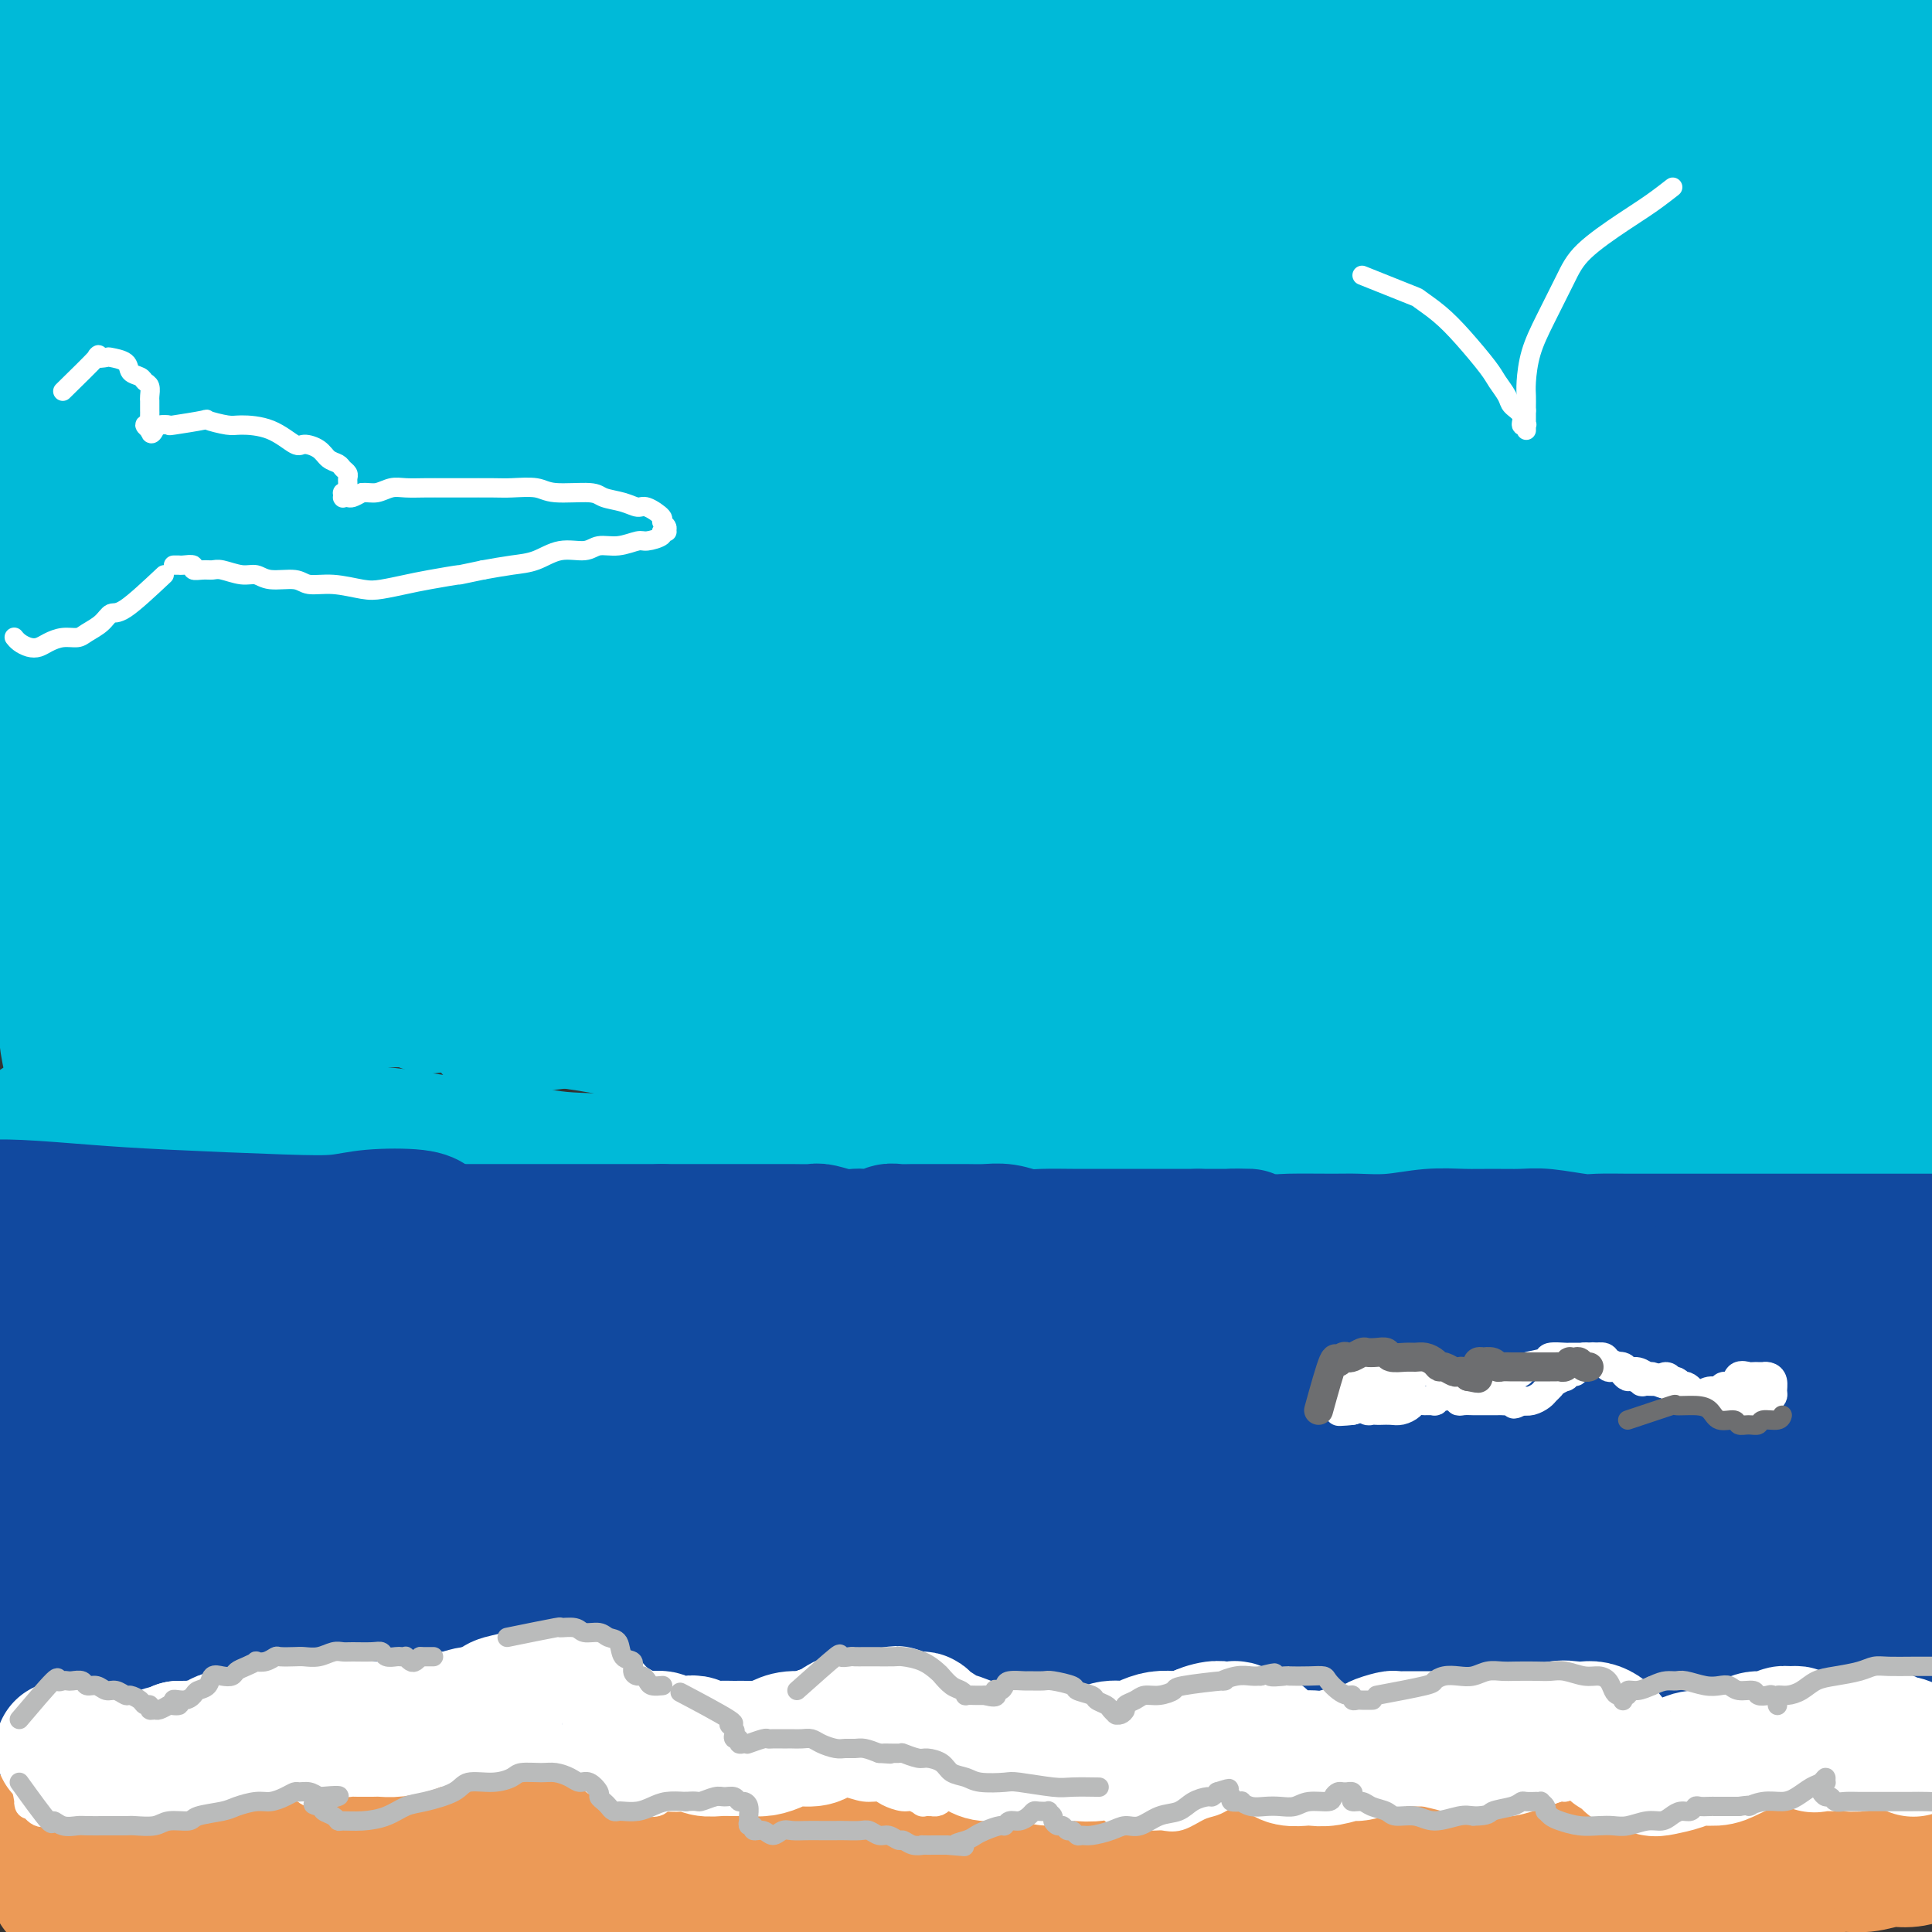 <svg viewBox='0 0 400 400' version='1.1' xmlns='http://www.w3.org/2000/svg' xmlns:xlink='http://www.w3.org/1999/xlink'><rect x="0" y="0" width="400" height="400" fill="#333333" stroke="none"/><g fill='none' stroke='rgb(0,186,216)' stroke-width='28' stroke-linecap='round' stroke-linejoin='round'><path d='M8,233c3.835,0.116 7.671,0.231 10,0c2.329,-0.231 3.152,-0.809 4,-1c0.848,-0.191 1.721,0.005 4,0c2.279,-0.005 5.965,-0.210 9,0c3.035,0.210 5.420,0.834 9,1c3.580,0.166 8.355,-0.125 12,0c3.645,0.125 6.160,0.668 10,1c3.840,0.332 9.004,0.454 14,1c4.996,0.546 9.824,1.516 14,2c4.176,0.484 7.702,0.482 11,1c3.298,0.518 6.369,1.557 11,2c4.631,0.443 10.820,0.290 17,1c6.180,0.710 12.349,2.284 17,3c4.651,0.716 7.783,0.574 13,1c5.217,0.426 12.520,1.422 18,2c5.480,0.578 9.137,0.739 13,1c3.863,0.261 7.933,0.621 13,1c5.067,0.379 11.132,0.778 17,1c5.868,0.222 11.541,0.266 16,0c4.459,-0.266 7.706,-0.842 13,-1c5.294,-0.158 12.636,0.102 17,0c4.364,-0.102 5.752,-0.566 10,-1c4.248,-0.434 11.357,-0.838 16,-1c4.643,-0.162 6.822,-0.081 9,0'/><path d='M305,247c14.693,-0.691 10.926,-0.917 11,-1c0.074,-0.083 3.988,-0.022 8,0c4.012,0.022 8.120,0.006 11,0c2.880,-0.006 4.531,-0.002 7,0c2.469,0.002 5.755,0.000 8,0c2.245,-0.000 3.448,-0.000 5,0c1.552,0.000 3.451,0.000 5,0c1.549,-0.000 2.747,-0.000 4,0c1.253,0.000 2.559,0.000 4,0c1.441,-0.000 3.015,-0.000 4,0c0.985,0.000 1.381,0.000 2,0c0.619,-0.000 1.461,-0.000 2,0c0.539,0.000 0.775,0.000 1,0c0.225,-0.000 0.438,-0.000 1,0c0.562,0.000 1.471,0.000 2,0c0.529,-0.000 0.678,-0.000 1,0c0.322,0.000 0.818,0.000 1,0c0.182,-0.000 0.049,-0.000 0,0c-0.049,0.000 -0.013,0.000 0,0c0.013,-0.000 0.004,-0.000 0,0c-0.004,0.000 -0.002,0.000 0,0'/><path d='M19,208c0.873,-1.683 1.747,-3.366 1,-1c-0.747,2.366 -3.113,8.781 -4,11c-0.887,2.219 -0.293,0.241 0,0c0.293,-0.241 0.287,1.256 0,2c-0.287,0.744 -0.855,0.737 -1,1c-0.145,0.263 0.131,0.797 0,0c-0.131,-0.797 -0.670,-2.924 -1,-5c-0.330,-2.076 -0.453,-4.099 -1,-9c-0.547,-4.901 -1.520,-12.678 -2,-18c-0.480,-5.322 -0.467,-8.187 -1,-14c-0.533,-5.813 -1.611,-14.573 -2,-24c-0.389,-9.427 -0.089,-19.519 0,-28c0.089,-8.481 -0.032,-15.350 0,-22c0.032,-6.650 0.218,-13.081 1,-21c0.782,-7.919 2.160,-17.325 3,-26c0.840,-8.675 1.143,-16.620 2,-22c0.857,-5.380 2.268,-8.196 3,-12c0.732,-3.804 0.784,-8.597 1,-11c0.216,-2.403 0.597,-2.416 1,-3c0.403,-0.584 0.830,-1.738 1,-2c0.170,-0.262 0.085,0.369 0,1'/><path d='M20,5c1.028,-2.454 0.598,4.912 0,10c-0.598,5.088 -1.364,7.897 -2,15c-0.636,7.103 -1.142,18.500 -2,27c-0.858,8.500 -2.069,14.103 -3,24c-0.931,9.897 -1.581,24.087 -2,34c-0.419,9.913 -0.607,15.548 -1,24c-0.393,8.452 -0.991,19.721 -1,27c-0.009,7.279 0.572,10.568 1,14c0.428,3.432 0.702,7.007 1,9c0.298,1.993 0.619,2.402 1,3c0.381,0.598 0.822,1.384 1,1c0.178,-0.384 0.092,-1.936 0,-5c-0.092,-3.064 -0.191,-7.638 0,-12c0.191,-4.362 0.673,-8.510 1,-15c0.327,-6.490 0.500,-15.322 1,-25c0.500,-9.678 1.328,-20.203 2,-28c0.672,-7.797 1.190,-12.865 2,-22c0.810,-9.135 1.912,-22.335 3,-31c1.088,-8.665 2.161,-12.794 4,-22c1.839,-9.206 4.445,-23.489 6,-32c1.555,-8.511 2.059,-11.248 3,-14c0.941,-2.752 2.320,-5.517 3,-7c0.680,-1.483 0.660,-1.682 1,-2c0.340,-0.318 1.041,-0.753 1,0c-0.041,0.753 -0.822,2.694 -2,8c-1.178,5.306 -2.752,13.976 -4,21c-1.248,7.024 -2.172,12.401 -4,21c-1.828,8.599 -4.562,20.418 -7,32c-2.438,11.582 -4.579,22.926 -6,32c-1.421,9.074 -2.120,15.878 -3,22c-0.880,6.122 -1.940,11.561 -3,17'/><path d='M11,131c-5.062,26.286 -3.218,15.500 -3,12c0.218,-3.500 -1.189,0.287 -2,2c-0.811,1.713 -1.027,1.353 -2,0c-0.973,-1.353 -2.703,-3.697 -4,-8c-1.297,-4.303 -2.159,-10.563 -3,-19c-0.841,-8.437 -1.659,-19.050 -2,-27c-0.341,-7.950 -0.204,-13.238 0,-22c0.204,-8.762 0.474,-20.998 1,-30c0.526,-9.002 1.308,-14.769 2,-22c0.692,-7.231 1.295,-15.925 2,-22c0.705,-6.075 1.511,-9.531 2,-13c0.489,-3.469 0.660,-6.953 1,-9c0.340,-2.047 0.847,-2.659 1,-3c0.153,-0.341 -0.049,-0.410 0,0c0.049,0.410 0.349,1.300 1,6c0.651,4.700 1.652,13.209 2,20c0.348,6.791 0.044,11.862 0,21c-0.044,9.138 0.171,22.341 0,32c-0.171,9.659 -0.729,15.774 -1,26c-0.271,10.226 -0.254,24.565 0,35c0.254,10.435 0.744,16.967 1,26c0.256,9.033 0.279,20.566 1,31c0.721,10.434 2.141,19.768 3,26c0.859,6.232 1.156,9.363 2,12c0.844,2.637 2.236,4.779 3,6c0.764,1.221 0.899,1.520 1,2c0.101,0.480 0.168,1.143 1,-1c0.832,-2.143 2.429,-7.090 4,-13c1.571,-5.910 3.115,-12.784 4,-19c0.885,-6.216 1.110,-11.776 2,-20c0.890,-8.224 2.445,-19.112 4,-30'/><path d='M32,130c1.528,-11.562 2.349,-15.469 4,-25c1.651,-9.531 4.134,-24.688 6,-35c1.866,-10.312 3.116,-15.780 5,-25c1.884,-9.220 4.403,-22.193 6,-31c1.597,-8.807 2.273,-13.450 4,-19c1.727,-5.550 4.504,-12.009 6,-16c1.496,-3.991 1.711,-5.513 2,-6c0.289,-0.487 0.651,0.062 1,0c0.349,-0.062 0.683,-0.736 0,3c-0.683,3.736 -2.384,11.882 -4,19c-1.616,7.118 -3.146,13.209 -5,22c-1.854,8.791 -4.030,20.281 -6,32c-1.970,11.719 -3.732,23.666 -5,34c-1.268,10.334 -2.042,19.056 -3,27c-0.958,7.944 -2.099,15.110 -3,24c-0.901,8.890 -1.563,19.503 -2,29c-0.437,9.497 -0.649,17.879 -1,24c-0.351,6.121 -0.841,9.982 -1,13c-0.159,3.018 0.012,5.192 0,7c-0.012,1.808 -0.206,3.249 0,4c0.206,0.751 0.813,0.813 1,1c0.187,0.187 -0.046,0.499 0,0c0.046,-0.499 0.372,-1.807 1,-4c0.628,-2.193 1.559,-5.269 2,-10c0.441,-4.731 0.391,-11.117 1,-16c0.609,-4.883 1.877,-8.263 3,-14c1.123,-5.737 2.102,-13.830 3,-20c0.898,-6.170 1.715,-10.417 3,-16c1.285,-5.583 3.038,-12.503 5,-19c1.962,-6.497 4.132,-12.571 6,-17c1.868,-4.429 3.434,-7.215 5,-10'/><path d='M66,86c2.757,-8.248 1.649,-5.869 2,-6c0.351,-0.131 2.160,-2.773 3,-4c0.840,-1.227 0.711,-1.038 1,-1c0.289,0.038 0.997,-0.074 1,2c0.003,2.074 -0.698,6.333 -1,11c-0.302,4.667 -0.204,9.741 -1,15c-0.796,5.259 -2.487,10.704 -4,18c-1.513,7.296 -2.847,16.443 -4,26c-1.153,9.557 -2.123,19.523 -3,27c-0.877,7.477 -1.661,12.463 -2,18c-0.339,5.537 -0.233,11.625 0,15c0.233,3.375 0.592,4.038 1,5c0.408,0.962 0.866,2.222 1,3c0.134,0.778 -0.057,1.072 1,0c1.057,-1.072 3.363,-3.511 5,-6c1.637,-2.489 2.607,-5.029 4,-9c1.393,-3.971 3.209,-9.372 5,-13c1.791,-3.628 3.555,-5.483 5,-8c1.445,-2.517 2.570,-5.696 4,-8c1.430,-2.304 3.166,-3.733 4,-5c0.834,-1.267 0.765,-2.371 1,-3c0.235,-0.629 0.775,-0.784 1,-1c0.225,-0.216 0.136,-0.492 0,0c-0.136,0.492 -0.317,1.754 -2,4c-1.683,2.246 -4.867,5.476 -7,8c-2.133,2.524 -3.216,4.343 -5,7c-1.784,2.657 -4.271,6.151 -6,9c-1.729,2.849 -2.701,5.052 -4,7c-1.299,1.948 -2.927,3.640 -4,5c-1.073,1.360 -1.592,2.389 -2,3c-0.408,0.611 -0.704,0.806 -1,1'/><path d='M59,206c-4.956,6.822 -2.347,2.378 -1,1c1.347,-1.378 1.432,0.310 2,1c0.568,0.690 1.619,0.383 3,0c1.381,-0.383 3.092,-0.843 5,-1c1.908,-0.157 4.013,-0.012 7,0c2.987,0.012 6.857,-0.110 11,0c4.143,0.110 8.559,0.451 12,1c3.441,0.549 5.909,1.305 10,2c4.091,0.695 9.807,1.328 14,2c4.193,0.672 6.863,1.383 11,2c4.137,0.617 9.740,1.139 14,2c4.260,0.861 7.177,2.059 12,3c4.823,0.941 11.551,1.625 16,2c4.449,0.375 6.618,0.442 11,1c4.382,0.558 10.976,1.606 17,2c6.024,0.394 11.478,0.133 16,0c4.522,-0.133 8.112,-0.140 12,0c3.888,0.140 8.076,0.425 13,1c4.924,0.575 10.586,1.439 15,2c4.414,0.561 7.582,0.819 12,1c4.418,0.181 10.085,0.287 15,1c4.915,0.713 9.076,2.034 15,3c5.924,0.966 13.611,1.576 19,2c5.389,0.424 8.479,0.660 12,1c3.521,0.340 7.472,0.783 10,1c2.528,0.217 3.633,0.207 6,0c2.367,-0.207 5.995,-0.612 9,-1c3.005,-0.388 5.386,-0.758 7,-1c1.614,-0.242 2.461,-0.355 4,-1c1.539,-0.645 3.769,-1.823 6,-3'/><path d='M374,230c5.655,-1.230 3.794,-1.303 4,-2c0.206,-0.697 2.480,-2.016 4,-4c1.520,-1.984 2.284,-4.634 3,-7c0.716,-2.366 1.382,-4.450 2,-6c0.618,-1.550 1.187,-2.568 2,-5c0.813,-2.432 1.870,-6.278 3,-10c1.130,-3.722 2.335,-7.321 3,-10c0.665,-2.679 0.791,-4.438 1,-6c0.209,-1.562 0.500,-2.926 1,-4c0.500,-1.074 1.209,-1.858 2,-3c0.791,-1.142 1.663,-2.642 1,-2c-0.663,0.642 -2.860,3.428 -4,7c-1.140,3.572 -1.223,7.931 -2,11c-0.777,3.069 -2.246,4.847 -4,10c-1.754,5.153 -3.791,13.682 -5,19c-1.209,5.318 -1.590,7.427 -2,9c-0.410,1.573 -0.849,2.611 -1,4c-0.151,1.389 -0.015,3.128 0,4c0.015,0.872 -0.091,0.877 0,1c0.091,0.123 0.379,0.365 1,0c0.621,-0.365 1.573,-1.336 3,-4c1.427,-2.664 3.327,-7.022 4,-10c0.673,-2.978 0.117,-4.577 1,-7c0.883,-2.423 3.204,-5.669 4,-8c0.796,-2.331 0.067,-3.746 0,-5c-0.067,-1.254 0.529,-2.347 1,-3c0.471,-0.653 0.817,-0.866 1,-1c0.183,-0.134 0.203,-0.190 0,0c-0.203,0.190 -0.629,0.626 -1,2c-0.371,1.374 -0.685,3.687 -1,6'/><path d='M395,206c-0.276,2.060 -0.466,3.711 -1,6c-0.534,2.289 -1.411,5.216 -2,8c-0.589,2.784 -0.890,5.425 -1,7c-0.110,1.575 -0.030,2.084 0,3c0.030,0.916 0.009,2.240 0,3c-0.009,0.760 -0.006,0.958 0,1c0.006,0.042 0.017,-0.071 0,0c-0.017,0.071 -0.061,0.327 0,-2c0.061,-2.327 0.227,-7.237 0,-11c-0.227,-3.763 -0.849,-6.377 -1,-10c-0.151,-3.623 0.167,-8.253 0,-14c-0.167,-5.747 -0.820,-12.610 -1,-18c-0.180,-5.390 0.111,-9.309 0,-15c-0.111,-5.691 -0.625,-13.156 -1,-21c-0.375,-7.844 -0.611,-16.068 -1,-23c-0.389,-6.932 -0.930,-12.571 -1,-17c-0.070,-4.429 0.331,-7.648 0,-15c-0.331,-7.352 -1.394,-18.836 -2,-26c-0.606,-7.164 -0.755,-10.007 -1,-13c-0.245,-2.993 -0.587,-6.138 -1,-10c-0.413,-3.862 -0.897,-8.443 -1,-11c-0.103,-2.557 0.175,-3.090 0,-4c-0.175,-0.910 -0.803,-2.197 -1,-3c-0.197,-0.803 0.039,-1.120 0,-1c-0.039,0.120 -0.351,0.678 -1,2c-0.649,1.322 -1.636,3.407 -2,8c-0.364,4.593 -0.106,11.695 0,17c0.106,5.305 0.059,8.814 0,15c-0.059,6.186 -0.131,15.050 0,22c0.131,6.950 0.466,11.986 1,19c0.534,7.014 1.267,16.007 2,25'/><path d='M380,128c0.420,19.625 -0.031,19.687 0,23c0.031,3.313 0.542,9.876 1,14c0.458,4.124 0.861,5.810 1,8c0.139,2.190 0.012,4.883 0,6c-0.012,1.117 0.091,0.659 0,1c-0.091,0.341 -0.378,1.480 0,-1c0.378,-2.480 1.419,-8.578 2,-14c0.581,-5.422 0.703,-10.167 1,-15c0.297,-4.833 0.769,-9.754 1,-17c0.231,-7.246 0.222,-16.816 1,-26c0.778,-9.184 2.344,-17.982 3,-25c0.656,-7.018 0.403,-12.257 1,-19c0.597,-6.743 2.045,-14.991 3,-23c0.955,-8.009 1.418,-15.779 2,-20c0.582,-4.221 1.281,-4.891 2,-8c0.719,-3.109 1.456,-8.655 2,-12c0.544,-3.345 0.896,-4.489 1,-5c0.104,-0.511 -0.041,-0.391 0,-1c0.041,-0.609 0.266,-1.948 0,1c-0.266,2.948 -1.025,10.183 -2,16c-0.975,5.817 -2.166,10.217 -3,15c-0.834,4.783 -1.310,9.948 -2,17c-0.690,7.052 -1.592,15.989 -3,27c-1.408,11.011 -3.322,24.094 -4,31c-0.678,6.906 -0.121,7.635 -1,17c-0.879,9.365 -3.193,27.367 -5,38c-1.807,10.633 -3.106,13.896 -4,19c-0.894,5.104 -1.384,12.048 -3,18c-1.616,5.952 -4.358,10.910 -6,14c-1.642,3.090 -2.183,4.311 -3,5c-0.817,0.689 -1.908,0.844 -3,1'/><path d='M362,213c-2.919,2.642 -4.216,-0.752 -6,-6c-1.784,-5.248 -4.054,-12.350 -5,-18c-0.946,-5.650 -0.568,-9.848 -1,-18c-0.432,-8.152 -1.675,-20.257 -2,-29c-0.325,-8.743 0.267,-14.125 1,-24c0.733,-9.875 1.605,-24.245 2,-34c0.395,-9.755 0.312,-14.895 1,-23c0.688,-8.105 2.146,-19.175 3,-27c0.854,-7.825 1.105,-12.407 2,-18c0.895,-5.593 2.435,-12.199 3,-16c0.565,-3.801 0.156,-4.798 0,-6c-0.156,-1.202 -0.057,-2.611 0,-3c0.057,-0.389 0.073,0.241 0,2c-0.073,1.759 -0.236,4.646 -1,10c-0.764,5.354 -2.129,13.173 -3,20c-0.871,6.827 -1.247,12.660 -2,19c-0.753,6.340 -1.882,13.185 -3,22c-1.118,8.815 -2.225,19.599 -3,32c-0.775,12.401 -1.220,26.420 -2,36c-0.780,9.580 -1.897,14.722 -3,23c-1.103,8.278 -2.193,19.692 -3,27c-0.807,7.308 -1.332,10.509 -2,15c-0.668,4.491 -1.480,10.272 -2,13c-0.520,2.728 -0.747,2.403 -1,3c-0.253,0.597 -0.530,2.117 -1,2c-0.470,-0.117 -1.133,-1.872 -2,-4c-0.867,-2.128 -1.940,-4.628 -3,-11c-1.060,-6.372 -2.109,-16.615 -3,-24c-0.891,-7.385 -1.625,-11.911 -2,-17c-0.375,-5.089 -0.393,-10.740 -1,-18c-0.607,-7.260 -1.804,-16.130 -3,-25'/><path d='M320,116c-1.524,-16.258 -0.832,-14.904 -1,-20c-0.168,-5.096 -1.194,-16.643 -2,-24c-0.806,-7.357 -1.393,-10.524 -2,-16c-0.607,-5.476 -1.236,-13.261 -2,-19c-0.764,-5.739 -1.665,-9.431 -2,-12c-0.335,-2.569 -0.105,-4.014 0,-5c0.105,-0.986 0.086,-1.514 0,-2c-0.086,-0.486 -0.240,-0.930 -1,0c-0.760,0.930 -2.128,3.235 -3,8c-0.872,4.765 -1.250,11.990 -2,18c-0.750,6.010 -1.872,10.805 -3,19c-1.128,8.195 -2.262,19.791 -3,29c-0.738,9.209 -1.079,16.030 -2,26c-0.921,9.970 -2.422,23.087 -4,35c-1.578,11.913 -3.234,22.621 -4,31c-0.766,8.379 -0.643,14.427 -1,20c-0.357,5.573 -1.193,10.669 -2,15c-0.807,4.331 -1.584,7.895 -2,10c-0.416,2.105 -0.470,2.751 -1,3c-0.530,0.249 -1.536,0.100 -3,-3c-1.464,-3.100 -3.387,-9.150 -5,-14c-1.613,-4.850 -2.917,-8.498 -4,-13c-1.083,-4.502 -1.947,-9.857 -3,-17c-1.053,-7.143 -2.297,-16.073 -4,-25c-1.703,-8.927 -3.864,-17.851 -5,-25c-1.136,-7.149 -1.245,-12.523 -2,-20c-0.755,-7.477 -2.155,-17.056 -3,-23c-0.845,-5.944 -1.134,-8.253 -2,-13c-0.866,-4.747 -2.310,-11.932 -3,-16c-0.690,-4.068 -0.626,-5.019 -1,-6c-0.374,-0.981 -1.187,-1.990 -2,-3'/><path d='M246,54c-3.839,-23.473 -0.935,-8.157 -1,-1c-0.065,7.157 -3.099,6.154 -5,8c-1.901,1.846 -2.670,6.542 -4,12c-1.330,5.458 -3.223,11.677 -5,19c-1.777,7.323 -3.440,15.749 -5,23c-1.560,7.251 -3.019,13.327 -4,19c-0.981,5.673 -1.484,10.945 -3,18c-1.516,7.055 -4.047,15.894 -6,22c-1.953,6.106 -3.330,9.480 -5,14c-1.670,4.520 -3.633,10.188 -6,14c-2.367,3.812 -5.137,5.768 -7,7c-1.863,1.232 -2.818,1.739 -4,2c-1.182,0.261 -2.590,0.274 -5,0c-2.410,-0.274 -5.821,-0.835 -9,-3c-3.179,-2.165 -6.127,-5.933 -8,-9c-1.873,-3.067 -2.672,-5.433 -4,-10c-1.328,-4.567 -3.187,-11.335 -4,-16c-0.813,-4.665 -0.581,-7.228 -1,-12c-0.419,-4.772 -1.488,-11.752 -2,-16c-0.512,-4.248 -0.467,-5.765 -1,-8c-0.533,-2.235 -1.642,-5.190 -2,-7c-0.358,-1.810 0.037,-2.475 0,-3c-0.037,-0.525 -0.505,-0.910 -2,0c-1.495,0.910 -4.019,3.114 -7,7c-2.981,3.886 -6.421,9.453 -9,14c-2.579,4.547 -4.296,8.073 -7,13c-2.704,4.927 -6.393,11.254 -10,17c-3.607,5.746 -7.132,10.911 -10,15c-2.868,4.089 -5.080,7.101 -7,9c-1.920,1.899 -3.549,2.685 -5,3c-1.451,0.315 -2.726,0.157 -4,0'/><path d='M94,205c-2.221,0.156 -3.275,-0.952 -5,-3c-1.725,-2.048 -4.123,-5.034 -5,-8c-0.877,-2.966 -0.233,-5.910 0,-8c0.233,-2.090 0.056,-3.325 0,-4c-0.056,-0.675 0.010,-0.788 0,-2c-0.010,-1.212 -0.096,-3.521 1,-5c1.096,-1.479 3.375,-2.126 5,-3c1.625,-0.874 2.595,-1.975 5,-3c2.405,-1.025 6.243,-1.974 9,-3c2.757,-1.026 4.432,-2.128 7,-3c2.568,-0.872 6.028,-1.514 8,-2c1.972,-0.486 2.456,-0.818 3,-1c0.544,-0.182 1.147,-0.216 2,0c0.853,0.216 1.955,0.682 2,2c0.045,1.318 -0.967,3.487 -2,6c-1.033,2.513 -2.086,5.369 -4,9c-1.914,3.631 -4.690,8.038 -7,11c-2.310,2.962 -4.154,4.479 -7,7c-2.846,2.521 -6.695,6.045 -9,8c-2.305,1.955 -3.066,2.339 -4,3c-0.934,0.661 -2.042,1.597 -3,2c-0.958,0.403 -1.765,0.271 -2,0c-0.235,-0.271 0.101,-0.682 0,-1c-0.101,-0.318 -0.640,-0.543 0,-1c0.640,-0.457 2.460,-1.144 4,-2c1.540,-0.856 2.799,-1.879 5,-3c2.201,-1.121 5.344,-2.339 9,-3c3.656,-0.661 7.825,-0.765 11,-1c3.175,-0.235 5.355,-0.602 8,-1c2.645,-0.398 5.756,-0.828 8,-1c2.244,-0.172 3.622,-0.086 5,0'/><path d='M138,195c5.684,-0.275 3.893,0.538 4,1c0.107,0.462 2.111,0.574 3,1c0.889,0.426 0.664,1.164 0,2c-0.664,0.836 -1.766,1.768 -3,3c-1.234,1.232 -2.601,2.764 -5,4c-2.399,1.236 -5.831,2.176 -9,3c-3.169,0.824 -6.077,1.532 -9,2c-2.923,0.468 -5.863,0.695 -8,1c-2.137,0.305 -3.473,0.687 -5,1c-1.527,0.313 -3.245,0.555 -4,0c-0.755,-0.555 -0.547,-1.908 -1,-2c-0.453,-0.092 -1.566,1.075 0,-1c1.566,-2.075 5.810,-7.393 9,-11c3.190,-3.607 5.326,-5.505 11,-9c5.674,-3.495 14.887,-8.589 22,-12c7.113,-3.411 12.127,-5.138 21,-8c8.873,-2.862 21.607,-6.858 31,-9c9.393,-2.142 15.447,-2.431 24,-3c8.553,-0.569 19.606,-1.418 29,-1c9.394,0.418 17.130,2.103 23,3c5.870,0.897 9.875,1.007 13,2c3.125,0.993 5.368,2.870 7,4c1.632,1.130 2.651,1.513 2,3c-0.651,1.487 -2.973,4.077 -5,6c-2.027,1.923 -3.761,3.178 -9,5c-5.239,1.822 -13.984,4.209 -21,6c-7.016,1.791 -12.303,2.985 -18,4c-5.697,1.015 -11.803,1.850 -20,3c-8.197,1.150 -18.485,2.614 -28,4c-9.515,1.386 -18.258,2.693 -27,4'/><path d='M165,201c-17.369,2.441 -14.291,1.043 -18,1c-3.709,-0.043 -14.204,1.268 -21,2c-6.796,0.732 -9.891,0.885 -13,1c-3.109,0.115 -6.231,0.193 -8,0c-1.769,-0.193 -2.184,-0.656 -3,-1c-0.816,-0.344 -2.032,-0.567 -2,-1c0.032,-0.433 1.313,-1.075 5,-3c3.687,-1.925 9.780,-5.133 15,-7c5.220,-1.867 9.568,-2.394 18,-4c8.432,-1.606 20.947,-4.291 31,-6c10.053,-1.709 17.644,-2.443 29,-4c11.356,-1.557 26.478,-3.938 42,-6c15.522,-2.062 31.444,-3.804 44,-5c12.556,-1.196 21.745,-1.847 31,-2c9.255,-0.153 18.577,0.193 29,1c10.423,0.807 21.946,2.074 30,3c8.054,0.926 12.638,1.510 17,3c4.362,1.490 8.503,3.886 11,5c2.497,1.114 3.350,0.947 2,2c-1.350,1.053 -4.904,3.326 -8,5c-3.096,1.674 -5.733,2.748 -12,4c-6.267,1.252 -16.164,2.683 -24,4c-7.836,1.317 -13.609,2.520 -23,4c-9.391,1.480 -22.398,3.235 -32,4c-9.602,0.765 -15.799,0.538 -24,1c-8.201,0.462 -18.408,1.614 -28,2c-9.592,0.386 -18.570,0.007 -25,0c-6.430,-0.007 -10.311,0.359 -15,0c-4.689,-0.359 -10.185,-1.443 -13,-2c-2.815,-0.557 -2.947,-0.588 -3,-1c-0.053,-0.412 -0.026,-1.206 0,-2'/><path d='M197,199c-1.892,-1.688 1.378,-3.408 6,-5c4.622,-1.592 10.597,-3.055 17,-4c6.403,-0.945 13.232,-1.372 19,-2c5.768,-0.628 10.473,-1.458 22,-2c11.527,-0.542 29.877,-0.794 42,-1c12.123,-0.206 18.019,-0.364 25,0c6.981,0.364 15.046,1.249 24,2c8.954,0.751 18.798,1.367 26,2c7.202,0.633 11.762,1.284 16,2c4.238,0.716 8.154,1.498 10,2c1.846,0.502 1.621,0.725 3,1c1.379,0.275 4.361,0.601 -4,3c-8.361,2.399 -28.066,6.871 -39,9c-10.934,2.129 -13.098,1.916 -22,3c-8.902,1.084 -24.542,3.466 -35,5c-10.458,1.534 -15.735,2.222 -25,3c-9.265,0.778 -22.519,1.648 -34,2c-11.481,0.352 -21.189,0.188 -29,0c-7.811,-0.188 -13.726,-0.399 -19,-1c-5.274,-0.601 -9.908,-1.592 -14,-3c-4.092,-1.408 -7.644,-3.231 -10,-4c-2.356,-0.769 -3.517,-0.482 -3,-2c0.517,-1.518 2.712,-4.839 7,-8c4.288,-3.161 10.670,-6.162 17,-8c6.330,-1.838 12.608,-2.513 19,-3c6.392,-0.487 12.898,-0.785 22,-1c9.102,-0.215 20.801,-0.346 33,0c12.199,0.346 24.900,1.170 34,2c9.100,0.830 14.600,1.666 23,3c8.400,1.334 19.700,3.167 31,5'/><path d='M359,199c11.414,1.949 12.948,2.820 18,4c5.052,1.180 13.621,2.669 18,4c4.379,1.331 4.566,2.503 5,3c0.434,0.497 1.114,0.318 0,1c-1.114,0.682 -4.024,2.225 -10,3c-5.976,0.775 -15.019,0.783 -22,1c-6.981,0.217 -11.901,0.642 -21,0c-9.099,-0.642 -22.379,-2.353 -32,-3c-9.621,-0.647 -15.584,-0.230 -26,-1c-10.416,-0.770 -25.286,-2.725 -36,-4c-10.714,-1.275 -17.273,-1.868 -28,-3c-10.727,-1.132 -25.622,-2.803 -36,-4c-10.378,-1.197 -16.240,-1.921 -25,-3c-8.760,-1.079 -20.420,-2.513 -30,-4c-9.580,-1.487 -17.082,-3.028 -23,-4c-5.918,-0.972 -10.253,-1.377 -14,-2c-3.747,-0.623 -6.907,-1.465 -9,-2c-2.093,-0.535 -3.120,-0.763 -4,-1c-0.880,-0.237 -1.612,-0.483 -2,-1c-0.388,-0.517 -0.430,-1.307 2,-2c2.430,-0.693 7.332,-1.291 12,-2c4.668,-0.709 9.103,-1.531 14,-2c4.897,-0.469 10.258,-0.587 18,-1c7.742,-0.413 17.867,-1.123 30,-2c12.133,-0.877 26.276,-1.922 37,-3c10.724,-1.078 18.030,-2.190 31,-4c12.970,-1.810 31.602,-4.319 45,-6c13.398,-1.681 21.560,-2.533 34,-4c12.440,-1.467 29.157,-3.549 41,-5c11.843,-1.451 18.812,-2.272 27,-3c8.188,-0.728 17.594,-1.364 27,-2'/><path d='M400,147c50.747,-5.678 19.616,-2.871 9,-2c-10.616,0.871 -0.716,-0.192 3,-1c3.716,-0.808 1.248,-1.359 -5,-2c-6.248,-0.641 -16.277,-1.372 -24,-2c-7.723,-0.628 -13.139,-1.153 -25,-1c-11.861,0.153 -30.167,0.984 -43,1c-12.833,0.016 -20.191,-0.785 -35,0c-14.809,0.785 -37.067,3.155 -53,4c-15.933,0.845 -25.539,0.166 -39,1c-13.461,0.834 -30.776,3.182 -46,4c-15.224,0.818 -28.355,0.106 -38,0c-9.645,-0.106 -15.803,0.393 -22,0c-6.197,-0.393 -12.432,-1.680 -16,-3c-3.568,-1.320 -4.469,-2.673 -5,-4c-0.531,-1.327 -0.691,-2.628 2,-6c2.691,-3.372 8.234,-8.816 16,-13c7.766,-4.184 17.757,-7.107 27,-10c9.243,-2.893 17.739,-5.755 27,-8c9.261,-2.245 19.287,-3.874 33,-6c13.713,-2.126 31.113,-4.748 49,-6c17.887,-1.252 36.259,-1.135 50,-1c13.741,0.135 22.849,0.289 36,1c13.151,0.711 30.346,1.979 42,3c11.654,1.021 17.767,1.793 26,3c8.233,1.207 18.585,2.848 25,4c6.415,1.152 8.894,1.814 10,2c1.106,0.186 0.838,-0.105 1,0c0.162,0.105 0.755,0.605 -5,0c-5.755,-0.605 -17.857,-2.317 -27,-3c-9.143,-0.683 -15.327,-0.338 -26,-1c-10.673,-0.662 -25.837,-2.331 -41,-4'/><path d='M306,97c-20.773,-1.298 -23.704,-0.543 -35,-1c-11.296,-0.457 -30.955,-2.124 -45,-3c-14.045,-0.876 -22.474,-0.960 -35,-1c-12.526,-0.040 -29.149,-0.038 -41,0c-11.851,0.038 -18.931,0.110 -28,0c-9.069,-0.110 -20.126,-0.402 -28,-1c-7.874,-0.598 -12.565,-1.500 -15,-2c-2.435,-0.500 -2.616,-0.597 -3,-1c-0.384,-0.403 -0.973,-1.111 2,-3c2.973,-1.889 9.509,-4.958 15,-7c5.491,-2.042 9.939,-3.058 18,-5c8.061,-1.942 19.736,-4.811 33,-7c13.264,-2.189 28.115,-3.698 41,-5c12.885,-1.302 23.802,-2.399 35,-3c11.198,-0.601 22.678,-0.707 38,-1c15.322,-0.293 34.488,-0.772 52,-1c17.512,-0.228 33.372,-0.206 46,0c12.628,0.206 22.026,0.594 30,1c7.974,0.406 14.525,0.829 20,1c5.475,0.171 9.875,0.091 12,0c2.125,-0.091 1.977,-0.194 0,-1c-1.977,-0.806 -5.781,-2.317 -13,-4c-7.219,-1.683 -17.853,-3.539 -28,-5c-10.147,-1.461 -19.808,-2.526 -30,-4c-10.192,-1.474 -20.914,-3.358 -36,-5c-15.086,-1.642 -34.535,-3.042 -55,-4c-20.465,-0.958 -41.945,-1.475 -58,-2c-16.055,-0.525 -26.685,-1.058 -42,-1c-15.315,0.058 -35.316,0.708 -49,1c-13.684,0.292 -21.053,0.226 -30,0c-8.947,-0.226 -19.474,-0.613 -30,-1'/><path d='M47,32c-34.964,-0.876 -17.873,-1.566 -13,-2c4.873,-0.434 -2.470,-0.612 -4,-2c-1.530,-1.388 2.753,-3.986 8,-6c5.247,-2.014 11.457,-3.444 18,-5c6.543,-1.556 13.419,-3.237 24,-5c10.581,-1.763 24.868,-3.609 41,-5c16.132,-1.391 34.110,-2.326 48,-3c13.890,-0.674 23.694,-1.086 39,-1c15.306,0.086 36.116,0.670 52,1c15.884,0.330 26.843,0.408 38,1c11.157,0.592 22.512,1.700 35,3c12.488,1.300 26.109,2.793 38,4c11.891,1.207 22.051,2.129 29,3c6.949,0.871 10.688,1.692 13,2c2.312,0.308 3.196,0.103 4,0c0.804,-0.103 1.528,-0.105 -3,-1c-4.528,-0.895 -14.307,-2.684 -22,-4c-7.693,-1.316 -13.301,-2.158 -25,-3c-11.699,-0.842 -29.490,-1.682 -43,-2c-13.510,-0.318 -22.740,-0.112 -38,0c-15.260,0.112 -36.549,0.132 -52,1c-15.451,0.868 -25.063,2.585 -39,4c-13.937,1.415 -32.200,2.527 -49,5c-16.800,2.473 -32.139,6.306 -44,9c-11.861,2.694 -20.244,4.249 -28,6c-7.756,1.751 -14.883,3.699 -20,6c-5.117,2.301 -8.222,4.953 -10,6c-1.778,1.047 -2.229,0.487 0,1c2.229,0.513 7.139,2.100 15,2c7.861,-0.100 18.675,-1.886 29,-3c10.325,-1.114 20.163,-1.557 30,-2'/><path d='M118,42c14.504,-1.260 21.265,-1.909 35,-3c13.735,-1.091 34.444,-2.624 55,-4c20.556,-1.376 40.960,-2.594 58,-3c17.040,-0.406 30.718,0.002 44,0c13.282,-0.002 26.170,-0.414 41,0c14.830,0.414 31.602,1.654 46,3c14.398,1.346 26.420,2.798 34,4c7.580,1.202 10.716,2.153 13,3c2.284,0.847 3.714,1.588 4,2c0.286,0.412 -0.574,0.493 -7,1c-6.426,0.507 -18.417,1.440 -28,2c-9.583,0.560 -16.756,0.746 -31,1c-14.244,0.254 -35.559,0.577 -52,1c-16.441,0.423 -28.009,0.945 -46,2c-17.991,1.055 -42.404,2.641 -66,5c-23.596,2.359 -46.373,5.490 -64,8c-17.627,2.510 -30.102,4.398 -43,7c-12.898,2.602 -26.217,5.919 -37,8c-10.783,2.081 -19.030,2.928 -28,5c-8.970,2.072 -18.663,5.370 -23,7c-4.337,1.630 -3.318,1.592 -1,1c2.318,-0.592 5.936,-1.739 12,-3c6.064,-1.261 14.574,-2.635 22,-4c7.426,-1.365 13.767,-2.720 19,-4c5.233,-1.280 9.359,-2.483 36,-6c26.641,-3.517 75.799,-9.347 104,-12c28.201,-2.653 35.446,-2.128 47,-2c11.554,0.128 27.416,-0.141 45,0c17.584,0.141 36.888,0.692 53,2c16.112,1.308 29.032,3.374 38,5c8.968,1.626 13.984,2.813 19,4'/><path d='M417,72c10.840,2.471 9.440,4.150 9,5c-0.440,0.850 0.081,0.871 -4,2c-4.081,1.129 -12.765,3.367 -20,4c-7.235,0.633 -13.022,-0.340 -25,0c-11.978,0.340 -30.147,1.992 -44,3c-13.853,1.008 -23.391,1.372 -40,2c-16.609,0.628 -40.290,1.519 -57,2c-16.710,0.481 -26.448,0.551 -42,2c-15.552,1.449 -36.916,4.277 -52,6c-15.084,1.723 -23.888,2.342 -36,4c-12.112,1.658 -27.533,4.355 -40,6c-12.467,1.645 -21.978,2.239 -29,3c-7.022,0.761 -11.553,1.689 -14,2c-2.447,0.311 -2.810,0.005 -4,0c-1.190,-0.005 -3.208,0.289 0,-1c3.208,-1.289 11.643,-4.163 19,-6c7.357,-1.837 13.638,-2.638 21,-4c7.362,-1.362 15.807,-3.286 28,-5c12.193,-1.714 28.134,-3.219 45,-5c16.866,-1.781 34.657,-3.839 50,-5c15.343,-1.161 28.238,-1.425 40,-2c11.762,-0.575 22.390,-1.460 36,-2c13.610,-0.540 30.202,-0.735 41,-1c10.798,-0.265 15.802,-0.602 21,-1c5.198,-0.398 10.589,-0.858 13,-1c2.411,-0.142 1.842,0.035 0,-1c-1.842,-1.035 -4.958,-3.283 -13,-5c-8.042,-1.717 -21.011,-2.904 -32,-4c-10.989,-1.096 -19.997,-2.103 -35,-3c-15.003,-0.897 -36.001,-1.685 -53,-2c-16.999,-0.315 -30.000,-0.158 -43,0'/><path d='M157,65c-24.646,-0.308 -38.262,-0.077 -55,0c-16.738,0.077 -36.597,0.001 -51,0c-14.403,-0.001 -23.351,0.073 -32,0c-8.649,-0.073 -17.001,-0.293 -24,-1c-6.999,-0.707 -12.647,-1.900 -15,-3c-2.353,-1.100 -1.411,-2.105 1,-4c2.411,-1.895 6.292,-4.678 11,-7c4.708,-2.322 10.244,-4.184 19,-6c8.756,-1.816 20.731,-3.588 35,-5c14.269,-1.412 30.830,-2.464 44,-3c13.170,-0.536 22.947,-0.557 38,0c15.053,0.557 35.382,1.692 52,3c16.618,1.308 29.526,2.788 42,4c12.474,1.212 24.515,2.154 40,4c15.485,1.846 34.413,4.595 51,8c16.587,3.405 30.834,7.466 41,10c10.166,2.534 16.252,3.541 22,6c5.748,2.459 11.160,6.368 14,8c2.840,1.632 3.110,0.986 0,2c-3.110,1.014 -9.601,3.689 -15,5c-5.399,1.311 -9.707,1.260 -20,2c-10.293,0.740 -26.570,2.273 -40,3c-13.430,0.727 -24.011,0.648 -35,1c-10.989,0.352 -22.386,1.133 -38,2c-15.614,0.867 -35.446,1.818 -55,3c-19.554,1.182 -38.829,2.593 -53,4c-14.171,1.407 -23.239,2.808 -37,5c-13.761,2.192 -32.214,5.175 -44,7c-11.786,1.825 -16.904,2.491 -24,4c-7.096,1.509 -16.170,3.860 -20,5c-3.830,1.140 -2.415,1.070 -1,1'/><path d='M8,123c-18.787,3.564 -2.753,1.473 9,0c11.753,-1.473 19.227,-2.328 28,-3c8.773,-0.672 18.847,-1.163 29,-2c10.153,-0.837 20.386,-2.022 35,-3c14.614,-0.978 33.608,-1.749 54,-2c20.392,-0.251 42.183,0.017 59,0c16.817,-0.017 28.659,-0.320 46,0c17.341,0.320 40.182,1.262 57,2c16.818,0.738 27.612,1.270 38,2c10.388,0.730 20.369,1.656 31,3c10.631,1.344 21.911,3.105 29,4c7.089,0.895 9.989,0.922 12,1c2.011,0.078 3.135,0.206 0,0c-3.135,-0.206 -10.529,-0.746 -17,-1c-6.471,-0.254 -12.020,-0.221 -23,-1c-10.980,-0.779 -27.390,-2.370 -40,-3c-12.610,-0.630 -21.418,-0.301 -37,0c-15.582,0.301 -37.936,0.572 -54,1c-16.064,0.428 -25.838,1.011 -42,2c-16.162,0.989 -38.712,2.384 -54,4c-15.288,1.616 -23.315,3.453 -35,5c-11.685,1.547 -27.028,2.806 -37,4c-9.972,1.194 -14.571,2.325 -19,3c-4.429,0.675 -8.686,0.894 -11,1c-2.314,0.106 -2.685,0.100 -1,0c1.685,-0.100 5.426,-0.293 10,-1c4.574,-0.707 9.980,-1.927 18,-3c8.020,-1.073 18.655,-1.999 32,-3c13.345,-1.001 29.401,-2.077 43,-3c13.599,-0.923 24.743,-1.692 37,-2c12.257,-0.308 25.629,-0.154 39,0'/><path d='M244,128c22.219,0.368 39.767,2.288 54,3c14.233,0.712 25.152,0.216 39,1c13.848,0.784 30.625,2.849 45,4c14.375,1.151 26.349,1.388 35,2c8.651,0.612 13.980,1.601 17,2c3.020,0.399 3.731,0.210 5,0c1.269,-0.210 3.094,-0.439 1,-1c-2.094,-0.561 -8.109,-1.453 -14,-2c-5.891,-0.547 -11.659,-0.748 -18,-1c-6.341,-0.252 -13.255,-0.556 -25,-1c-11.745,-0.444 -28.322,-1.027 -41,-1c-12.678,0.027 -21.456,0.666 -35,1c-13.544,0.334 -31.852,0.364 -50,1c-18.148,0.636 -36.134,1.877 -51,3c-14.866,1.123 -26.611,2.127 -38,3c-11.389,0.873 -22.420,1.614 -36,3c-13.580,1.386 -29.708,3.417 -44,5c-14.292,1.583 -26.749,2.717 -36,4c-9.251,1.283 -15.298,2.715 -21,4c-5.702,1.285 -11.060,2.422 -14,3c-2.940,0.578 -3.462,0.595 -2,0c1.462,-0.595 4.909,-1.804 9,-3c4.091,-1.196 8.826,-2.379 17,-4c8.174,-1.621 19.788,-3.680 34,-6c14.212,-2.320 31.023,-4.903 46,-7c14.977,-2.097 28.120,-3.710 41,-5c12.880,-1.290 25.498,-2.257 44,-3c18.502,-0.743 42.887,-1.261 60,-1c17.113,0.261 26.953,1.301 44,3c17.047,1.699 41.299,4.057 51,5c9.701,0.943 4.850,0.472 0,0'/></g>
<g fill='none' stroke='rgb(236,154,87)' stroke-width='28' stroke-linecap='round' stroke-linejoin='round'><path d='M12,391c4.322,0.002 8.643,0.004 10,0c1.357,-0.004 -0.252,-0.015 0,0c0.252,0.015 2.364,0.057 4,0c1.636,-0.057 2.795,-0.211 4,0c1.205,0.211 2.455,0.789 4,1c1.545,0.211 3.387,0.057 6,0c2.613,-0.057 5.999,-0.015 8,0c2.001,0.015 2.616,0.004 5,0c2.384,-0.004 6.536,-0.001 9,0c2.464,0.001 3.242,0.001 6,0c2.758,-0.001 7.498,-0.004 11,0c3.502,0.004 5.765,0.015 9,0c3.235,-0.015 7.441,-0.057 11,0c3.559,0.057 6.469,0.211 10,0c3.531,-0.211 7.681,-0.789 10,-1c2.319,-0.211 2.807,-0.057 5,0c2.193,0.057 6.091,0.015 10,0c3.909,-0.015 7.829,-0.004 11,0c3.171,0.004 5.592,0.000 8,0c2.408,-0.000 4.803,0.003 8,0c3.197,-0.003 7.197,-0.011 11,0c3.803,0.011 7.408,0.041 10,0c2.592,-0.041 4.169,-0.155 7,0c2.831,0.155 6.915,0.577 11,1'/><path d='M200,392c30.531,0.155 12.858,0.041 8,0c-4.858,-0.041 3.098,-0.011 8,0c4.902,0.011 6.748,0.003 10,0c3.252,-0.003 7.909,0.000 11,0c3.091,-0.000 4.614,-0.004 8,0c3.386,0.004 8.633,0.015 12,0c3.367,-0.015 4.854,-0.057 8,0c3.146,0.057 7.952,0.211 11,0c3.048,-0.211 4.338,-0.789 7,-1c2.662,-0.211 6.697,-0.057 10,0c3.303,0.057 5.873,0.015 9,0c3.127,-0.015 6.811,-0.004 9,0c2.189,0.004 2.883,0.001 5,0c2.117,-0.001 5.657,0.001 8,0c2.343,-0.001 3.488,-0.005 6,0c2.512,0.005 6.389,0.017 9,0c2.611,-0.017 3.954,-0.064 6,0c2.046,0.064 4.794,0.239 7,0c2.206,-0.239 3.870,-0.891 6,-1c2.130,-0.109 4.725,0.326 7,0c2.275,-0.326 4.229,-1.412 6,-2c1.771,-0.588 3.358,-0.679 5,-1c1.642,-0.321 3.341,-0.873 5,-1c1.659,-0.127 3.280,0.172 5,0c1.720,-0.172 3.538,-0.816 5,-1c1.462,-0.184 2.567,0.091 4,0c1.433,-0.091 3.193,-0.546 4,-1c0.807,-0.454 0.660,-0.905 1,-1c0.340,-0.095 1.169,0.167 2,0c0.831,-0.167 1.666,-0.762 2,-1c0.334,-0.238 0.167,-0.119 0,0'/><path d='M404,382c8.434,-1.327 3.521,-0.145 2,0c-1.521,0.145 0.352,-0.746 1,-1c0.648,-0.254 0.071,0.128 0,0c-0.071,-0.128 0.362,-0.766 0,-1c-0.362,-0.234 -1.520,-0.062 -2,0c-0.480,0.062 -0.280,0.016 -1,0c-0.720,-0.016 -2.358,-0.001 -4,0c-1.642,0.001 -3.288,-0.014 -5,0c-1.712,0.014 -3.490,0.055 -5,0c-1.510,-0.055 -2.752,-0.207 -4,0c-1.248,0.207 -2.501,0.773 -5,1c-2.499,0.227 -6.244,0.113 -8,0c-1.756,-0.113 -1.522,-0.226 -3,0c-1.478,0.226 -4.666,0.793 -7,1c-2.334,0.207 -3.812,0.056 -5,0c-1.188,-0.056 -2.086,-0.015 -4,0c-1.914,0.015 -4.842,0.004 -8,0c-3.158,-0.004 -6.544,-0.001 -9,0c-2.456,0.001 -3.982,0.000 -6,0c-2.018,-0.000 -4.527,0.001 -7,0c-2.473,-0.001 -4.911,-0.003 -8,0c-3.089,0.003 -6.829,0.011 -10,0c-3.171,-0.011 -5.773,-0.041 -8,0c-2.227,0.041 -4.079,0.152 -7,0c-2.921,-0.152 -6.910,-0.566 -11,-1c-4.090,-0.434 -8.280,-0.887 -11,-1c-2.720,-0.113 -3.969,0.113 -7,0c-3.031,-0.113 -7.843,-0.566 -11,-1c-3.157,-0.434 -4.658,-0.847 -8,-1c-3.342,-0.153 -8.526,-0.044 -12,0c-3.474,0.044 -5.237,0.022 -7,0'/><path d='M224,378c-11.596,-0.635 -7.087,-0.223 -8,0c-0.913,0.223 -7.247,0.257 -12,0c-4.753,-0.257 -7.926,-0.804 -11,-1c-3.074,-0.196 -6.049,-0.039 -10,0c-3.951,0.039 -8.877,-0.039 -12,0c-3.123,0.039 -4.443,0.193 -8,0c-3.557,-0.193 -9.352,-0.735 -13,-1c-3.648,-0.265 -5.150,-0.252 -8,0c-2.850,0.252 -7.047,0.743 -11,1c-3.953,0.257 -7.663,0.280 -11,0c-3.337,-0.280 -6.301,-0.863 -9,-1c-2.699,-0.137 -5.133,0.174 -9,0c-3.867,-0.174 -9.168,-0.831 -13,-1c-3.832,-0.169 -6.195,0.150 -9,0c-2.805,-0.150 -6.051,-0.769 -10,-1c-3.949,-0.231 -8.601,-0.073 -12,0c-3.399,0.073 -5.546,0.061 -8,0c-2.454,-0.061 -5.217,-0.170 -8,0c-2.783,0.170 -5.587,0.620 -9,1c-3.413,0.380 -7.435,0.690 -10,1c-2.565,0.310 -3.674,0.619 -6,1c-2.326,0.381 -5.870,0.834 -8,1c-2.130,0.166 -2.848,0.045 -5,0c-2.152,-0.045 -5.740,-0.012 -8,0c-2.260,0.012 -3.192,0.004 -5,0c-1.808,-0.004 -4.492,-0.005 -6,0c-1.508,0.005 -1.841,0.015 -3,0c-1.159,-0.015 -3.146,-0.056 -4,0c-0.854,0.056 -0.576,0.207 -1,0c-0.424,-0.207 -1.550,-0.774 -2,-1c-0.450,-0.226 -0.225,-0.113 0,0'/></g>
<g fill='none' stroke='rgb(17,73,159)' stroke-width='28' stroke-linecap='round' stroke-linejoin='round'><path d='M4,354c3.626,-0.837 7.252,-1.674 9,-2c1.748,-0.326 1.620,-0.140 2,0c0.380,0.140 1.270,0.233 2,0c0.730,-0.233 1.299,-0.793 2,-1c0.701,-0.207 1.534,-0.059 2,0c0.466,0.059 0.566,0.031 1,0c0.434,-0.031 1.204,-0.065 2,0c0.796,0.065 1.618,0.228 2,0c0.382,-0.228 0.323,-0.848 1,-1c0.677,-0.152 2.091,0.166 3,0c0.909,-0.166 1.315,-0.814 2,-1c0.685,-0.186 1.651,0.090 3,0c1.349,-0.090 3.082,-0.545 4,-1c0.918,-0.455 1.020,-0.909 2,-1c0.980,-0.091 2.838,0.182 4,0c1.162,-0.182 1.629,-0.820 3,-1c1.371,-0.180 3.646,0.096 5,0c1.354,-0.096 1.788,-0.564 3,-1c1.212,-0.436 3.204,-0.839 5,-1c1.796,-0.161 3.398,-0.081 5,0'/><path d='M66,344c9.975,-1.547 3.913,-0.416 3,0c-0.913,0.416 3.323,0.115 6,0c2.677,-0.115 3.794,-0.045 5,0c1.206,0.045 2.501,0.065 4,0c1.499,-0.065 3.203,-0.215 5,0c1.797,0.215 3.687,0.794 5,1c1.313,0.206 2.048,0.040 4,0c1.952,-0.040 5.123,0.046 7,0c1.877,-0.046 2.462,-0.223 4,0c1.538,0.223 4.029,0.848 6,1c1.971,0.152 3.423,-0.167 5,0c1.577,0.167 3.281,0.819 5,1c1.719,0.181 3.454,-0.110 5,0c1.546,0.110 2.904,0.622 5,1c2.096,0.378 4.930,0.623 7,1c2.070,0.377 3.377,0.884 5,1c1.623,0.116 3.564,-0.161 6,0c2.436,0.161 5.368,0.760 7,1c1.632,0.240 1.965,0.121 4,0c2.035,-0.121 5.773,-0.244 8,0c2.227,0.244 2.944,0.854 5,1c2.056,0.146 5.452,-0.171 7,0c1.548,0.171 1.248,0.830 3,1c1.752,0.170 5.556,-0.151 8,0c2.444,0.151 3.528,0.772 5,1c1.472,0.228 3.334,0.061 5,0c1.666,-0.061 3.137,-0.016 5,0c1.863,0.016 4.118,0.004 6,0c1.882,-0.004 3.391,-0.001 5,0c1.609,0.001 3.317,0.000 5,0c1.683,-0.000 3.342,-0.000 5,0'/><path d='M231,354c26.702,1.551 10.955,0.430 6,0c-4.955,-0.430 0.880,-0.168 4,0c3.120,0.168 3.526,0.241 5,0c1.474,-0.241 4.018,-0.796 6,-1c1.982,-0.204 3.402,-0.056 5,0c1.598,0.056 3.373,0.019 5,0c1.627,-0.019 3.107,-0.020 5,0c1.893,0.020 4.199,0.061 6,0c1.801,-0.061 3.098,-0.223 5,0c1.902,0.223 4.408,0.830 6,1c1.592,0.170 2.270,-0.099 4,0c1.730,0.099 4.512,0.565 7,1c2.488,0.435 4.680,0.838 7,1c2.320,0.162 4.766,0.082 7,0c2.234,-0.082 4.256,-0.167 6,0c1.744,0.167 3.209,0.584 5,1c1.791,0.416 3.908,0.829 6,1c2.092,0.171 4.160,0.098 6,0c1.840,-0.098 3.454,-0.222 5,0c1.546,0.222 3.025,0.792 5,1c1.975,0.208 4.445,0.056 6,0c1.555,-0.056 2.194,-0.015 4,0c1.806,0.015 4.779,0.004 7,0c2.221,-0.004 3.689,-0.001 5,0c1.311,0.001 2.463,0.000 4,0c1.537,-0.000 3.458,-0.000 5,0c1.542,0.000 2.706,0.000 4,0c1.294,-0.000 2.718,-0.000 4,0c1.282,0.000 2.422,0.000 4,0c1.578,-0.000 3.594,-0.000 5,0c1.406,0.000 2.203,0.000 3,0'/><path d='M393,359c25.844,0.833 9.453,0.416 4,0c-5.453,-0.416 0.032,-0.830 3,-1c2.968,-0.170 3.420,-0.097 4,0c0.580,0.097 1.288,0.218 2,0c0.712,-0.218 1.428,-0.776 2,-1c0.572,-0.224 0.999,-0.112 2,0c1.001,0.112 2.574,0.226 3,0c0.426,-0.226 -0.296,-0.793 0,-1c0.296,-0.207 1.610,-0.056 2,0c0.390,0.056 -0.143,0.015 0,0c0.143,-0.015 0.962,-0.004 1,0c0.038,0.004 -0.703,0.001 -1,0c-0.297,-0.001 -0.148,-0.001 0,0'/><path d='M52,356c4.308,-1.147 8.617,-2.293 10,-3c1.383,-0.707 -0.158,-0.974 0,-1c0.158,-0.026 2.017,0.189 3,0c0.983,-0.189 1.089,-0.783 2,-1c0.911,-0.217 2.625,-0.058 4,0c1.375,0.058 2.411,0.016 4,0c1.589,-0.016 3.731,-0.004 5,0c1.269,0.004 1.665,0.001 3,0c1.335,-0.001 3.609,-0.000 5,0c1.391,0.000 1.897,0.000 3,0c1.103,-0.000 2.801,-0.000 4,0c1.199,0.000 1.900,0.000 3,0c1.100,-0.000 2.600,-0.000 4,0c1.400,0.000 2.700,0.000 4,0'/><path d='M106,351c6.235,0.000 4.322,0.000 4,0c-0.322,-0.000 0.948,-0.000 2,0c1.052,0.000 1.886,0.000 3,0c1.114,-0.000 2.507,-0.000 4,0c1.493,0.000 3.085,0.000 4,0c0.915,-0.000 1.153,-0.000 2,0c0.847,0.000 2.304,0.000 3,0c0.696,-0.000 0.633,-0.000 1,0c0.367,0.000 1.165,0.001 2,0c0.835,-0.001 1.707,-0.004 2,0c0.293,0.004 0.007,0.016 0,0c-0.007,-0.016 0.265,-0.059 0,0c-0.265,0.059 -1.067,0.219 -2,0c-0.933,-0.219 -1.997,-0.817 -4,-1c-2.003,-0.183 -4.945,0.050 -6,0c-1.055,-0.050 -0.224,-0.381 -6,-1c-5.776,-0.619 -18.161,-1.524 -24,-2c-5.839,-0.476 -5.134,-0.522 -7,-1c-1.866,-0.478 -6.303,-1.389 -10,-2c-3.697,-0.611 -6.652,-0.923 -10,-1c-3.348,-0.077 -7.088,0.081 -11,0c-3.912,-0.081 -7.998,-0.400 -12,-1c-4.002,-0.600 -7.922,-1.481 -11,-2c-3.078,-0.519 -5.314,-0.678 -8,-1c-2.686,-0.322 -5.823,-0.808 -8,-1c-2.177,-0.192 -3.394,-0.090 -5,0c-1.606,0.090 -3.602,0.169 -5,0c-1.398,-0.169 -2.199,-0.584 -3,-1'/><path d='M1,337c-20.684,-2.559 -7.394,-1.958 -3,-2c4.394,-0.042 -0.107,-0.728 -2,-1c-1.893,-0.272 -1.176,-0.130 -1,0c0.176,0.130 -0.188,0.247 1,0c1.188,-0.247 3.927,-0.858 7,-1c3.073,-0.142 6.481,0.185 12,0c5.519,-0.185 13.148,-0.883 19,-1c5.852,-0.117 9.927,0.348 17,0c7.073,-0.348 17.146,-1.509 24,-2c6.854,-0.491 10.491,-0.314 15,-1c4.509,-0.686 9.889,-2.237 13,-3c3.111,-0.763 3.951,-0.740 5,-1c1.049,-0.260 2.306,-0.804 3,-1c0.694,-0.196 0.824,-0.043 1,0c0.176,0.043 0.397,-0.023 -1,0c-1.397,0.023 -4.411,0.135 -9,0c-4.589,-0.135 -10.753,-0.519 -18,-1c-7.247,-0.481 -15.575,-1.061 -22,-2c-6.425,-0.939 -10.945,-2.236 -15,-3c-4.055,-0.764 -7.643,-0.993 -13,-2c-5.357,-1.007 -12.483,-2.791 -17,-4c-4.517,-1.209 -6.425,-1.843 -9,-3c-2.575,-1.157 -5.817,-2.838 -8,-4c-2.183,-1.162 -3.305,-1.806 -4,-2c-0.695,-0.194 -0.961,0.063 -1,0c-0.039,-0.063 0.149,-0.444 0,-1c-0.149,-0.556 -0.634,-1.287 3,-1c3.634,0.287 11.386,1.592 17,2c5.614,0.408 9.088,-0.083 15,0c5.912,0.083 14.260,0.738 22,1c7.740,0.262 14.870,0.131 22,0'/><path d='M74,304c14.173,-0.072 10.606,-0.752 10,-1c-0.606,-0.248 1.751,-0.063 4,0c2.249,0.063 4.391,0.003 5,0c0.609,-0.003 -0.316,0.050 0,0c0.316,-0.050 1.875,-0.202 0,0c-1.875,0.202 -7.182,0.759 -12,1c-4.818,0.241 -9.148,0.166 -14,0c-4.852,-0.166 -10.225,-0.424 -17,-1c-6.775,-0.576 -14.950,-1.471 -21,-2c-6.050,-0.529 -9.975,-0.691 -15,-2c-5.025,-1.309 -11.150,-3.765 -15,-5c-3.850,-1.235 -5.426,-1.249 -7,-2c-1.574,-0.751 -3.146,-2.238 -4,-3c-0.854,-0.762 -0.991,-0.800 -1,-1c-0.009,-0.200 0.111,-0.562 1,-1c0.889,-0.438 2.548,-0.954 7,-1c4.452,-0.046 11.698,0.376 17,1c5.302,0.624 8.660,1.450 15,2c6.340,0.550 15.664,0.823 24,1c8.336,0.177 15.685,0.258 20,0c4.315,-0.258 5.595,-0.854 7,-1c1.405,-0.146 2.935,0.158 4,0c1.065,-0.158 1.663,-0.777 2,-1c0.337,-0.223 0.412,-0.050 1,0c0.588,0.050 1.690,-0.023 -1,0c-2.690,0.023 -9.173,0.141 -15,0c-5.827,-0.141 -10.998,-0.540 -16,-1c-5.002,-0.460 -9.836,-0.979 -16,-2c-6.164,-1.021 -13.660,-2.544 -20,-4c-6.340,-1.456 -11.526,-2.845 -15,-4c-3.474,-1.155 -5.237,-2.078 -7,-3'/><path d='M-5,274c-7.416,-2.154 -4.958,-2.039 -4,-2c0.958,0.039 0.414,0.001 0,0c-0.414,-0.001 -0.698,0.035 0,0c0.698,-0.035 2.377,-0.142 7,0c4.623,0.142 12.191,0.531 18,1c5.809,0.469 9.859,1.016 17,1c7.141,-0.016 17.375,-0.597 24,-1c6.625,-0.403 9.643,-0.630 14,-1c4.357,-0.370 10.053,-0.884 13,-1c2.947,-0.116 3.145,0.166 4,0c0.855,-0.166 2.369,-0.779 3,-1c0.631,-0.221 0.380,-0.049 0,0c-0.380,0.049 -0.889,-0.024 -3,0c-2.111,0.024 -5.824,0.146 -11,0c-5.176,-0.146 -11.815,-0.560 -19,-1c-7.185,-0.440 -14.915,-0.905 -21,-2c-6.085,-1.095 -10.523,-2.819 -15,-4c-4.477,-1.181 -8.993,-1.819 -13,-3c-4.007,-1.181 -7.506,-2.906 -10,-4c-2.494,-1.094 -3.984,-1.558 -5,-2c-1.016,-0.442 -1.558,-0.864 -2,-1c-0.442,-0.136 -0.784,0.014 -1,0c-0.216,-0.014 -0.306,-0.191 2,0c2.306,0.191 7.006,0.748 11,1c3.994,0.252 7.280,0.197 13,1c5.720,0.803 13.872,2.464 20,3c6.128,0.536 10.230,-0.052 16,0c5.770,0.052 13.207,0.745 17,1c3.793,0.255 3.941,0.073 5,0c1.059,-0.073 3.030,-0.036 5,0'/><path d='M80,259c14.160,0.923 5.059,0.230 2,0c-3.059,-0.230 -0.077,0.004 1,0c1.077,-0.004 0.249,-0.244 -2,0c-2.249,0.244 -5.919,0.973 -10,1c-4.081,0.027 -8.573,-0.647 -14,-1c-5.427,-0.353 -11.791,-0.386 -18,-1c-6.209,-0.614 -12.264,-1.811 -17,-3c-4.736,-1.189 -8.151,-2.371 -11,-3c-2.849,-0.629 -5.130,-0.705 -7,-1c-1.870,-0.295 -3.328,-0.808 -4,-1c-0.672,-0.192 -0.559,-0.063 -1,0c-0.441,0.063 -1.437,0.059 -1,0c0.437,-0.059 2.307,-0.172 6,0c3.693,0.172 9.210,0.631 14,1c4.790,0.369 8.852,0.648 16,1c7.148,0.352 17.383,0.778 24,1c6.617,0.222 9.616,0.242 12,0c2.384,-0.242 4.155,-0.745 7,-1c2.845,-0.255 6.766,-0.261 9,0c2.234,0.261 2.781,0.789 3,1c0.219,0.211 0.109,0.106 0,0'/><path d='M93,255c3.595,0.000 7.190,0.000 9,0c1.810,0.000 1.833,0.000 2,0c0.167,-0.000 0.476,0.000 1,0c0.524,0.000 1.262,-0.000 2,0c0.738,0.000 1.476,0.000 2,0c0.524,0.000 0.835,-0.000 2,0c1.165,0.000 3.183,0.000 4,0c0.817,0.000 0.431,0.000 1,0c0.569,0.000 2.093,0.000 3,0c0.907,0.000 1.197,0.000 2,0c0.803,0.000 2.120,0.000 3,0c0.880,-0.000 1.323,0.000 2,0c0.677,-0.000 1.587,0.000 2,0c0.413,-0.000 0.327,0.000 1,0c0.673,0.000 2.104,0.000 3,0c0.896,-0.000 1.256,0.000 2,0c0.744,0.000 1.872,0.000 3,0'/><path d='M137,255c7.116,-0.000 2.906,-0.000 2,0c-0.906,0.000 1.493,0.000 3,0c1.507,-0.000 2.122,-0.000 3,0c0.878,0.000 2.020,0.000 3,0c0.980,-0.000 1.797,-0.000 3,0c1.203,0.000 2.791,0.000 4,0c1.209,-0.000 2.037,-0.001 3,0c0.963,0.001 2.060,0.004 3,0c0.940,-0.004 1.722,-0.015 3,0c1.278,0.015 3.051,0.056 4,0c0.949,-0.056 1.073,-0.210 2,0c0.927,0.210 2.657,0.785 4,1c1.343,0.215 2.298,0.072 3,0c0.702,-0.072 1.150,-0.072 2,0c0.850,0.072 2.103,0.215 3,0c0.897,-0.215 1.440,-0.790 2,-1c0.560,-0.210 1.139,-0.056 2,0c0.861,0.056 2.004,0.015 3,0c0.996,-0.015 1.844,-0.005 3,0c1.156,0.005 2.620,0.005 4,0c1.380,-0.005 2.677,-0.015 4,0c1.323,0.015 2.671,0.057 4,0c1.329,-0.057 2.638,-0.211 4,0c1.362,0.211 2.776,0.789 4,1c1.224,0.211 2.258,0.057 4,0c1.742,-0.057 4.191,-0.015 6,0c1.809,0.015 2.976,0.004 5,0c2.024,-0.004 4.903,-0.001 7,0c2.097,0.001 3.411,0.000 5,0c1.589,-0.000 3.454,-0.000 5,0c1.546,0.000 2.773,0.000 4,0'/><path d='M248,256c18.092,0.094 7.820,-0.171 6,0c-1.820,0.171 4.810,0.779 8,1c3.190,0.221 2.938,0.055 5,0c2.062,-0.055 6.437,-0.001 9,0c2.563,0.001 3.313,-0.052 5,0c1.687,0.052 4.310,0.210 7,0c2.690,-0.210 5.448,-0.789 8,-1c2.552,-0.211 4.900,-0.053 7,0c2.100,0.053 3.952,0.000 6,0c2.048,-0.000 4.291,0.053 6,0c1.709,-0.053 2.884,-0.210 5,0c2.116,0.210 5.172,0.788 7,1c1.828,0.212 2.427,0.057 4,0c1.573,-0.057 4.122,-0.015 6,0c1.878,0.015 3.087,0.004 5,0c1.913,-0.004 4.529,-0.001 6,0c1.471,0.001 1.796,0.000 4,0c2.204,-0.000 6.287,-0.000 8,0c1.713,0.000 1.057,0.000 5,0c3.943,-0.000 12.486,-0.000 16,0c3.514,0.000 2.000,0.000 2,0c-0.000,-0.000 1.512,-0.000 3,0c1.488,0.000 2.950,0.000 5,0c2.050,-0.000 4.689,-0.001 7,0c2.311,0.001 4.294,0.004 6,0c1.706,-0.004 3.137,-0.016 4,0c0.863,0.016 1.159,0.060 2,0c0.841,-0.060 2.225,-0.222 3,0c0.775,0.222 0.939,0.829 1,1c0.061,0.171 0.017,-0.094 0,0c-0.017,0.094 -0.009,0.547 0,1'/><path d='M414,259c25.432,0.461 6.013,0.112 -1,0c-7.013,-0.112 -1.621,0.011 0,0c1.621,-0.011 -0.528,-0.157 -2,0c-1.472,0.157 -2.265,0.616 -3,1c-0.735,0.384 -1.412,0.694 -3,1c-1.588,0.306 -4.086,0.607 -6,1c-1.914,0.393 -3.243,0.879 -5,1c-1.757,0.121 -3.943,-0.122 -6,0c-2.057,0.122 -3.987,0.611 -7,1c-3.013,0.389 -7.109,0.679 -10,1c-2.891,0.321 -4.575,0.675 -7,1c-2.425,0.325 -5.589,0.623 -9,1c-3.411,0.377 -7.070,0.833 -9,1c-1.930,0.167 -2.132,0.045 -4,0c-1.868,-0.045 -5.403,-0.012 -9,0c-3.597,0.012 -7.257,0.003 -10,0c-2.743,-0.003 -4.569,-0.001 -8,0c-3.431,0.001 -8.466,0.000 -12,0c-3.534,-0.000 -5.569,-0.000 -9,0c-3.431,0.000 -8.260,0.000 -12,0c-3.740,-0.000 -6.391,-0.000 -10,0c-3.609,0.000 -8.177,0.000 -12,0c-3.823,-0.000 -6.900,-0.001 -11,0c-4.100,0.001 -9.223,0.004 -13,0c-3.777,-0.004 -6.208,-0.016 -10,0c-3.792,0.016 -8.945,0.061 -13,0c-4.055,-0.061 -7.012,-0.226 -11,0c-3.988,0.226 -9.007,0.844 -13,1c-3.993,0.156 -6.960,-0.150 -11,0c-4.040,0.150 -9.154,0.757 -13,1c-3.846,0.243 -6.423,0.121 -9,0'/><path d='M156,270c-31.826,0.467 -16.391,0.636 -12,1c4.391,0.364 -2.261,0.923 -7,1c-4.739,0.077 -7.564,-0.330 -10,0c-2.436,0.330 -4.481,1.395 -7,2c-2.519,0.605 -5.511,0.751 -8,1c-2.489,0.249 -4.473,0.603 -6,1c-1.527,0.397 -2.596,0.839 -4,1c-1.404,0.161 -3.144,0.043 -4,0c-0.856,-0.043 -0.830,-0.012 -1,0c-0.170,0.012 -0.536,0.003 -1,0c-0.464,-0.003 -1.026,-0.001 -1,0c0.026,0.001 0.638,0.000 1,0c0.362,-0.000 0.473,-0.000 1,0c0.527,0.000 1.470,-0.000 2,0c0.530,0.000 0.646,0.000 3,0c2.354,-0.000 6.946,-0.000 10,0c3.054,0.000 4.570,0.002 8,0c3.430,-0.002 8.775,-0.006 13,0c4.225,0.006 7.329,0.024 12,0c4.671,-0.024 10.907,-0.089 16,0c5.093,0.089 9.042,0.333 15,0c5.958,-0.333 13.927,-1.241 20,-2c6.073,-0.759 10.252,-1.368 17,-2c6.748,-0.632 16.064,-1.287 23,-2c6.936,-0.713 11.490,-1.483 19,-2c7.510,-0.517 17.974,-0.780 25,-1c7.026,-0.220 10.612,-0.396 17,-1c6.388,-0.604 15.578,-1.636 22,-2c6.422,-0.364 10.075,-0.059 14,0c3.925,0.059 8.121,-0.126 11,0c2.879,0.126 4.439,0.563 6,1'/><path d='M350,266c15.291,-0.290 6.020,0.485 3,1c-3.020,0.515 0.211,0.769 1,1c0.789,0.231 -0.863,0.439 -2,1c-1.137,0.561 -1.760,1.475 -4,2c-2.240,0.525 -6.096,0.661 -9,1c-2.904,0.339 -4.856,0.882 -9,1c-4.144,0.118 -10.481,-0.189 -15,0c-4.519,0.189 -7.219,0.875 -12,1c-4.781,0.125 -11.644,-0.310 -19,0c-7.356,0.310 -15.206,1.366 -22,2c-6.794,0.634 -12.533,0.847 -18,1c-5.467,0.153 -10.660,0.246 -18,1c-7.340,0.754 -16.825,2.168 -24,3c-7.175,0.832 -12.040,1.082 -19,2c-6.960,0.918 -16.015,2.504 -25,4c-8.985,1.496 -17.901,2.900 -25,4c-7.099,1.100 -12.381,1.895 -17,3c-4.619,1.105 -8.576,2.521 -14,4c-5.424,1.479 -12.315,3.023 -18,4c-5.685,0.977 -10.164,1.388 -13,2c-2.836,0.612 -4.028,1.425 -5,2c-0.972,0.575 -1.725,0.910 -2,1c-0.275,0.090 -0.071,-0.066 0,0c0.071,0.066 0.009,0.354 2,0c1.991,-0.354 6.034,-1.348 11,-2c4.966,-0.652 10.855,-0.960 15,-1c4.145,-0.040 6.544,0.188 12,0c5.456,-0.188 13.968,-0.793 20,-1c6.032,-0.207 9.586,-0.017 16,0c6.414,0.017 15.690,-0.138 23,0c7.310,0.138 12.655,0.569 18,1'/><path d='M181,304c22.301,0.343 20.552,2.201 23,3c2.448,0.799 9.092,0.541 17,1c7.908,0.459 17.079,1.636 23,2c5.921,0.364 8.593,-0.084 14,0c5.407,0.084 13.550,0.699 18,1c4.450,0.301 5.206,0.288 8,0c2.794,-0.288 7.626,-0.850 10,-1c2.374,-0.150 2.290,0.113 3,0c0.710,-0.113 2.215,-0.600 3,-1c0.785,-0.400 0.852,-0.711 0,-1c-0.852,-0.289 -2.621,-0.554 -6,-1c-3.379,-0.446 -8.366,-1.071 -13,-1c-4.634,0.071 -8.915,0.838 -13,1c-4.085,0.162 -7.975,-0.281 -14,0c-6.025,0.281 -14.186,1.285 -20,2c-5.814,0.715 -9.283,1.142 -17,2c-7.717,0.858 -19.683,2.148 -28,3c-8.317,0.852 -12.984,1.266 -18,2c-5.016,0.734 -10.380,1.786 -17,3c-6.620,1.214 -14.498,2.588 -22,4c-7.502,1.412 -14.630,2.862 -20,4c-5.370,1.138 -8.981,1.964 -13,3c-4.019,1.036 -8.446,2.281 -11,3c-2.554,0.719 -3.235,0.913 -4,1c-0.765,0.087 -1.615,0.069 -2,0c-0.385,-0.069 -0.305,-0.187 2,-1c2.305,-0.813 6.834,-2.321 10,-3c3.166,-0.679 4.968,-0.529 9,-1c4.032,-0.471 10.295,-1.563 15,-2c4.705,-0.437 7.853,-0.218 11,0'/><path d='M129,327c10.231,-1.086 13.307,-0.301 17,0c3.693,0.301 8.001,0.118 14,0c5.999,-0.118 13.689,-0.171 19,0c5.311,0.171 8.243,0.568 14,1c5.757,0.432 14.338,0.900 20,1c5.662,0.100 8.403,-0.168 14,0c5.597,0.168 14.049,0.773 20,1c5.951,0.227 9.402,0.075 15,0c5.598,-0.075 13.345,-0.072 19,0c5.655,0.072 9.220,0.212 14,0c4.780,-0.212 10.775,-0.775 15,-1c4.225,-0.225 6.679,-0.113 9,0c2.321,0.113 4.509,0.227 6,0c1.491,-0.227 2.285,-0.796 3,-1c0.715,-0.204 1.351,-0.043 2,0c0.649,0.043 1.311,-0.031 1,0c-0.311,0.031 -1.594,0.166 -3,0c-1.406,-0.166 -2.934,-0.634 -6,-1c-3.066,-0.366 -7.670,-0.631 -13,-1c-5.330,-0.369 -11.387,-0.841 -16,-1c-4.613,-0.159 -7.783,-0.004 -13,0c-5.217,0.004 -12.482,-0.143 -18,0c-5.518,0.143 -9.288,0.575 -13,1c-3.712,0.425 -7.365,0.842 -14,1c-6.635,0.158 -16.253,0.057 -22,0c-5.747,-0.057 -7.624,-0.072 -10,0c-2.376,0.072 -5.250,0.229 -8,0c-2.750,-0.229 -5.376,-0.845 -7,-1c-1.624,-0.155 -2.245,0.151 -3,0c-0.755,-0.151 -1.644,-0.757 -2,-1c-0.356,-0.243 -0.178,-0.121 0,0'/><path d='M183,325c-22.429,-0.467 -4.502,-0.135 3,0c7.502,0.135 4.578,0.071 5,0c0.422,-0.071 4.191,-0.151 9,0c4.809,0.151 10.658,0.533 17,1c6.342,0.467 13.178,1.020 18,1c4.822,-0.020 7.628,-0.611 14,-1c6.372,-0.389 16.308,-0.576 23,-1c6.692,-0.424 10.140,-1.086 17,-2c6.860,-0.914 17.131,-2.079 24,-3c6.869,-0.921 10.337,-1.599 16,-3c5.663,-1.401 13.520,-3.527 19,-5c5.480,-1.473 8.581,-2.293 11,-3c2.419,-0.707 4.155,-1.299 5,-2c0.845,-0.701 0.798,-1.509 1,-2c0.202,-0.491 0.653,-0.663 -1,-1c-1.653,-0.337 -5.409,-0.838 -10,-1c-4.591,-0.162 -10.019,0.017 -17,0c-6.981,-0.017 -15.517,-0.228 -23,0c-7.483,0.228 -13.912,0.896 -20,1c-6.088,0.104 -11.834,-0.356 -20,0c-8.166,0.356 -18.752,1.527 -26,2c-7.248,0.473 -11.157,0.246 -17,0c-5.843,-0.246 -13.619,-0.511 -18,-1c-4.381,-0.489 -5.367,-1.202 -7,-2c-1.633,-0.798 -3.914,-1.683 -5,-2c-1.086,-0.317 -0.978,-0.067 0,-2c0.978,-1.933 2.826,-6.048 6,-9c3.174,-2.952 7.676,-4.740 12,-6c4.324,-1.260 8.472,-1.993 13,-3c4.528,-1.007 9.437,-2.288 16,-3c6.563,-0.712 14.782,-0.856 23,-1'/><path d='M271,277c10.920,-1.162 12.218,-0.568 18,0c5.782,0.568 16.046,1.111 26,2c9.954,0.889 19.596,2.124 27,3c7.404,0.876 12.569,1.394 18,2c5.431,0.606 11.130,1.302 18,2c6.870,0.698 14.913,1.399 22,2c7.087,0.601 13.217,1.103 17,1c3.783,-0.103 5.218,-0.810 7,-1c1.782,-0.190 3.911,0.136 5,0c1.089,-0.136 1.139,-0.735 1,-1c-0.139,-0.265 -0.467,-0.195 -4,0c-3.533,0.195 -10.273,0.516 -16,1c-5.727,0.484 -10.442,1.133 -15,2c-4.558,0.867 -8.959,1.952 -16,3c-7.041,1.048 -16.722,2.057 -24,3c-7.278,0.943 -12.151,1.818 -20,3c-7.849,1.182 -18.673,2.670 -26,4c-7.327,1.330 -11.157,2.503 -18,4c-6.843,1.497 -16.697,3.319 -23,5c-6.303,1.681 -9.054,3.223 -13,5c-3.946,1.777 -9.088,3.790 -12,5c-2.912,1.210 -3.595,1.616 -4,2c-0.405,0.384 -0.533,0.745 -1,1c-0.467,0.255 -1.272,0.405 1,0c2.272,-0.405 7.621,-1.366 12,-2c4.379,-0.634 7.786,-0.940 14,-2c6.214,-1.060 15.234,-2.872 22,-4c6.766,-1.128 11.277,-1.570 19,-2c7.723,-0.430 18.656,-0.846 27,-1c8.344,-0.154 14.098,-0.044 21,0c6.902,0.044 14.951,0.022 23,0'/><path d='M377,314c13.698,-0.144 12.444,-0.004 15,0c2.556,0.004 8.922,-0.128 12,0c3.078,0.128 2.869,0.514 3,1c0.131,0.486 0.603,1.070 1,1c0.397,-0.070 0.720,-0.796 -1,0c-1.720,0.796 -5.483,3.114 -10,5c-4.517,1.886 -9.789,3.338 -14,4c-4.211,0.662 -7.362,0.532 -11,1c-3.638,0.468 -7.762,1.534 -13,2c-5.238,0.466 -11.590,0.333 -18,1c-6.410,0.667 -12.877,2.133 -18,3c-5.123,0.867 -8.901,1.136 -14,2c-5.099,0.864 -11.519,2.322 -16,3c-4.481,0.678 -7.022,0.577 -9,1c-1.978,0.423 -3.393,1.371 -5,2c-1.607,0.629 -3.406,0.941 -4,1c-0.594,0.059 0.017,-0.134 0,0c-0.017,0.134 -0.662,0.596 2,0c2.662,-0.596 8.631,-2.251 13,-3c4.369,-0.749 7.140,-0.593 12,-1c4.860,-0.407 11.811,-1.377 17,-2c5.189,-0.623 8.617,-0.899 14,-1c5.383,-0.101 12.721,-0.027 18,0c5.279,0.027 8.498,0.007 13,0c4.502,-0.007 10.285,-0.003 14,0c3.715,0.003 5.362,0.004 8,0c2.638,-0.004 6.268,-0.012 8,0c1.732,0.012 1.567,0.044 2,0c0.433,-0.044 1.463,-0.166 2,0c0.537,0.166 0.582,0.619 0,1c-0.582,0.381 -1.791,0.691 -3,1'/><path d='M395,336c-1.532,0.683 -3.861,1.389 -7,2c-3.139,0.611 -7.088,1.127 -10,2c-2.912,0.873 -4.786,2.105 -8,3c-3.214,0.895 -7.769,1.455 -11,2c-3.231,0.545 -5.139,1.074 -8,2c-2.861,0.926 -6.675,2.248 -9,3c-2.325,0.752 -3.163,0.932 -4,1c-0.837,0.068 -1.675,0.022 -2,0c-0.325,-0.022 -0.137,-0.019 0,0c0.137,0.019 0.223,0.055 1,0c0.777,-0.055 2.244,-0.200 5,-1c2.756,-0.800 6.801,-2.256 10,-3c3.199,-0.744 5.552,-0.776 9,-1c3.448,-0.224 7.992,-0.641 11,-1c3.008,-0.359 4.480,-0.659 7,-1c2.520,-0.341 6.089,-0.723 9,-1c2.911,-0.277 5.163,-0.451 7,-1c1.837,-0.549 3.257,-1.474 4,-2c0.743,-0.526 0.809,-0.652 1,-1c0.191,-0.348 0.508,-0.920 0,-1c-0.508,-0.080 -1.840,0.330 -4,0c-2.160,-0.330 -5.146,-1.399 -8,-2c-2.854,-0.601 -5.575,-0.735 -10,-1c-4.425,-0.265 -10.552,-0.661 -17,-1c-6.448,-0.339 -13.216,-0.622 -18,-1c-4.784,-0.378 -7.582,-0.853 -15,-2c-7.418,-1.147 -19.454,-2.968 -26,-4c-6.546,-1.032 -7.600,-1.277 -11,-2c-3.400,-0.723 -9.146,-1.926 -15,-3c-5.854,-1.074 -11.815,-2.021 -17,-3c-5.185,-0.979 -9.592,-1.989 -14,-3'/><path d='M245,316c-24.926,-4.067 -10.241,-2.236 -6,-2c4.241,0.236 -1.960,-1.124 -5,-2c-3.040,-0.876 -2.917,-1.267 -3,-2c-0.083,-0.733 -0.372,-1.808 0,-3c0.372,-1.192 1.403,-2.502 4,-4c2.597,-1.498 6.758,-3.185 10,-4c3.242,-0.815 5.565,-0.758 8,-1c2.435,-0.242 4.981,-0.783 6,-1c1.019,-0.217 0.509,-0.108 0,0'/></g>
<g fill='none' stroke='rgb(255,255,255)' stroke-width='6' stroke-linecap='round' stroke-linejoin='round'><path d='M4,363c0.893,4.287 1.786,8.573 2,10c0.214,1.427 -0.252,-0.006 0,0c0.252,0.006 1.222,1.452 2,2c0.778,0.548 1.363,0.200 2,0c0.637,-0.200 1.324,-0.250 2,0c0.676,0.250 1.339,0.800 2,1c0.661,0.200 1.320,0.051 2,0c0.680,-0.051 1.379,-0.002 2,0c0.621,0.002 1.162,-0.042 2,0c0.838,0.042 1.971,0.171 3,0c1.029,-0.171 1.952,-0.641 3,-1c1.048,-0.359 2.220,-0.607 3,-1c0.780,-0.393 1.169,-0.932 2,-1c0.831,-0.068 2.104,0.335 3,0c0.896,-0.335 1.415,-1.409 2,-2c0.585,-0.591 1.234,-0.697 2,-1c0.766,-0.303 1.647,-0.801 2,-1c0.353,-0.199 0.176,-0.100 0,0'/><path d='M40,369c2.974,-1.022 1.911,-0.078 2,0c0.089,0.078 1.332,-0.711 2,-1c0.668,-0.289 0.760,-0.077 1,0c0.240,0.077 0.627,0.021 1,0c0.373,-0.021 0.733,-0.006 1,0c0.267,0.006 0.442,0.002 1,0c0.558,-0.002 1.498,-0.000 2,0c0.502,0.000 0.567,0.000 1,0c0.433,-0.000 1.233,-0.001 2,0c0.767,0.001 1.499,0.004 2,0c0.501,-0.004 0.769,-0.016 1,0c0.231,0.016 0.425,0.061 1,0c0.575,-0.061 1.530,-0.228 2,0c0.470,0.228 0.453,0.849 1,1c0.547,0.151 1.657,-0.169 2,0c0.343,0.169 -0.081,0.827 0,1c0.081,0.173 0.669,-0.140 1,0c0.331,0.140 0.407,0.732 1,1c0.593,0.268 1.703,0.211 2,0c0.297,-0.211 -0.220,-0.578 0,-1c0.220,-0.422 1.176,-0.901 2,-1c0.824,-0.099 1.514,0.181 2,0c0.486,-0.181 0.767,-0.823 1,-1c0.233,-0.177 0.420,0.111 1,0c0.580,-0.111 1.555,-0.622 2,-1c0.445,-0.378 0.361,-0.624 1,-1c0.639,-0.376 2.003,-0.883 3,-1c0.997,-0.117 1.628,0.154 2,0c0.372,-0.154 0.485,-0.734 1,-1c0.515,-0.266 1.433,-0.219 2,0c0.567,0.219 0.784,0.609 1,1'/><path d='M84,365c3.431,-0.912 2.008,-0.193 2,0c-0.008,0.193 1.397,-0.141 2,0c0.603,0.141 0.403,0.756 1,1c0.597,0.244 1.990,0.118 3,0c1.010,-0.118 1.635,-0.227 2,0c0.365,0.227 0.469,0.789 1,1c0.531,0.211 1.489,0.070 2,0c0.511,-0.070 0.575,-0.070 1,0c0.425,0.070 1.213,0.211 2,0c0.787,-0.211 1.575,-0.773 2,-1c0.425,-0.227 0.488,-0.117 1,0c0.512,0.117 1.474,0.242 2,0c0.526,-0.242 0.616,-0.849 1,-1c0.384,-0.151 1.061,0.156 2,0c0.939,-0.156 2.141,-0.775 3,-1c0.859,-0.225 1.375,-0.056 2,0c0.625,0.056 1.360,0.001 2,0c0.640,-0.001 1.186,0.054 2,0c0.814,-0.054 1.896,-0.218 3,0c1.104,0.218 2.231,0.818 3,1c0.769,0.182 1.181,-0.053 2,0c0.819,0.053 2.047,0.396 3,1c0.953,0.604 1.633,1.471 2,2c0.367,0.529 0.422,0.720 1,1c0.578,0.280 1.679,0.651 2,1c0.321,0.349 -0.137,0.678 0,1c0.137,0.322 0.868,0.636 1,1c0.132,0.364 -0.336,0.778 0,1c0.336,0.222 1.475,0.252 2,0c0.525,-0.252 0.436,-0.786 1,-1c0.564,-0.214 1.782,-0.107 3,0'/><path d='M140,372c1.161,-0.255 1.062,-0.394 2,-1c0.938,-0.606 2.911,-1.679 4,-2c1.089,-0.321 1.293,0.110 2,0c0.707,-0.110 1.918,-0.761 3,-1c1.082,-0.239 2.036,-0.065 3,0c0.964,0.065 1.938,0.021 3,0c1.062,-0.021 2.212,-0.019 3,0c0.788,0.019 1.214,0.057 2,0c0.786,-0.057 1.932,-0.207 3,0c1.068,0.207 2.058,0.773 3,1c0.942,0.227 1.837,0.116 3,0c1.163,-0.116 2.595,-0.237 4,0c1.405,0.237 2.785,0.833 4,1c1.215,0.167 2.267,-0.095 3,0c0.733,0.095 1.148,0.547 2,1c0.852,0.453 2.140,0.906 3,1c0.860,0.094 1.292,-0.171 2,0c0.708,0.171 1.692,0.778 2,1c0.308,0.222 -0.058,0.060 0,0c0.058,-0.060 0.541,-0.019 1,0c0.459,0.019 0.893,0.016 1,0c0.107,-0.016 -0.114,-0.046 0,0c0.114,0.046 0.562,0.167 1,0c0.438,-0.167 0.865,-0.622 1,-1c0.135,-0.378 -0.021,-0.679 0,-1c0.021,-0.321 0.221,-0.660 1,-1c0.779,-0.340 2.137,-0.679 3,-1c0.863,-0.321 1.231,-0.622 2,-1c0.769,-0.378 1.938,-0.833 3,-1c1.062,-0.167 2.018,-0.048 3,0c0.982,0.048 1.991,0.024 3,0'/><path d='M210,367c2.990,-0.975 2.464,-0.412 3,0c0.536,0.412 2.133,0.674 3,1c0.867,0.326 1.004,0.717 2,1c0.996,0.283 2.853,0.457 4,1c1.147,0.543 1.585,1.456 2,2c0.415,0.544 0.806,0.720 2,1c1.194,0.280 3.191,0.664 4,1c0.809,0.336 0.429,0.626 1,1c0.571,0.374 2.094,0.834 3,1c0.906,0.166 1.194,0.038 2,0c0.806,-0.038 2.131,0.015 3,0c0.869,-0.015 1.282,-0.098 2,0c0.718,0.098 1.739,0.377 3,0c1.261,-0.377 2.761,-1.410 4,-2c1.239,-0.590 2.216,-0.736 3,-1c0.784,-0.264 1.376,-0.645 2,-1c0.624,-0.355 1.280,-0.684 2,-1c0.720,-0.316 1.502,-0.621 2,-1c0.498,-0.379 0.711,-0.834 1,-1c0.289,-0.166 0.655,-0.044 1,0c0.345,0.044 0.669,0.010 1,0c0.331,-0.010 0.669,0.004 1,0c0.331,-0.004 0.654,-0.027 1,0c0.346,0.027 0.716,0.102 1,0c0.284,-0.102 0.484,-0.381 1,0c0.516,0.381 1.348,1.423 2,2c0.652,0.577 1.125,0.688 2,1c0.875,0.312 2.152,0.826 3,1c0.848,0.174 1.267,0.008 2,0c0.733,-0.008 1.781,0.140 3,0c1.219,-0.140 2.610,-0.570 4,-1'/><path d='M280,372c3.748,0.282 2.117,-0.515 2,-1c-0.117,-0.485 1.279,-0.660 2,-1c0.721,-0.340 0.768,-0.847 1,-1c0.232,-0.153 0.651,0.046 1,0c0.349,-0.046 0.630,-0.338 1,-1c0.370,-0.662 0.831,-1.694 1,-2c0.169,-0.306 0.045,0.113 0,0c-0.045,-0.113 -0.013,-0.759 0,-1c0.013,-0.241 0.007,-0.077 0,0c-0.007,0.077 -0.014,0.066 0,0c0.014,-0.066 0.048,-0.186 0,0c-0.048,0.186 -0.177,0.680 0,1c0.177,0.320 0.659,0.467 1,1c0.341,0.533 0.542,1.453 1,2c0.458,0.547 1.173,0.721 2,1c0.827,0.279 1.765,0.663 3,1c1.235,0.337 2.766,0.627 4,1c1.234,0.373 2.172,0.829 3,1c0.828,0.171 1.547,0.057 3,0c1.453,-0.057 3.640,-0.058 5,0c1.360,0.058 1.894,0.174 3,0c1.106,-0.174 2.783,-0.639 4,-1c1.217,-0.361 1.975,-0.619 3,-1c1.025,-0.381 2.316,-0.887 3,-1c0.684,-0.113 0.761,0.166 1,0c0.239,-0.166 0.641,-0.776 1,-1c0.359,-0.224 0.673,-0.060 1,0c0.327,0.060 0.665,0.016 1,0c0.335,-0.016 0.667,-0.004 1,0c0.333,0.004 0.667,0.001 1,0c0.333,-0.001 0.667,-0.001 1,0'/><path d='M330,369c4.994,-0.615 3.477,-0.151 3,0c-0.477,0.151 0.084,-0.011 1,0c0.916,0.011 2.185,0.195 3,0c0.815,-0.195 1.174,-0.771 2,-1c0.826,-0.229 2.119,-0.113 3,0c0.881,0.113 1.350,0.223 2,0c0.650,-0.223 1.480,-0.777 2,-1c0.520,-0.223 0.731,-0.113 1,0c0.269,0.113 0.596,0.229 1,0c0.404,-0.229 0.885,-0.805 1,-1c0.115,-0.195 -0.135,-0.010 0,0c0.135,0.010 0.654,-0.156 1,0c0.346,0.156 0.519,0.634 1,1c0.481,0.366 1.270,0.621 2,1c0.730,0.379 1.402,0.882 2,1c0.598,0.118 1.124,-0.150 2,0c0.876,0.150 2.104,0.717 3,1c0.896,0.283 1.460,0.283 2,0c0.540,-0.283 1.054,-0.851 2,-1c0.946,-0.149 2.323,0.119 3,0c0.677,-0.119 0.653,-0.624 1,-1c0.347,-0.376 1.065,-0.622 2,-1c0.935,-0.378 2.088,-0.887 3,-1c0.912,-0.113 1.584,0.169 2,0c0.416,-0.169 0.576,-0.788 1,-1c0.424,-0.212 1.114,-0.016 2,0c0.886,0.016 1.969,-0.150 3,0c1.031,0.150 2.009,0.614 3,1c0.991,0.386 1.996,0.693 3,1'/><path d='M387,367c9.449,-0.147 4.570,0.486 3,1c-1.570,0.514 0.168,0.909 1,1c0.832,0.091 0.758,-0.122 1,0c0.242,0.122 0.800,0.580 1,1c0.200,0.420 0.043,0.803 0,1c-0.043,0.197 0.029,0.207 0,0c-0.029,-0.207 -0.161,-0.631 0,-1c0.161,-0.369 0.613,-0.684 1,-1c0.387,-0.316 0.710,-0.632 1,-1c0.290,-0.368 0.549,-0.787 1,-1c0.451,-0.213 1.095,-0.221 2,0c0.905,0.221 2.071,0.672 3,1c0.929,0.328 1.622,0.533 2,1c0.378,0.467 0.442,1.197 1,2c0.558,0.803 1.612,1.678 2,2c0.388,0.322 0.111,0.092 0,0c-0.111,-0.092 -0.055,-0.046 0,0'/></g>
<g fill='none' stroke='rgb(255,255,255)' stroke-width='28' stroke-linecap='round' stroke-linejoin='round'><path d='M13,362c4.137,0.845 8.275,1.691 10,2c1.725,0.309 1.039,0.083 1,0c-0.039,-0.083 0.571,-0.022 1,0c0.429,0.022 0.679,0.006 1,0c0.321,-0.006 0.715,-0.000 1,0c0.285,0.000 0.462,-0.004 1,0c0.538,0.004 1.439,0.016 2,0c0.561,-0.016 0.783,-0.059 1,0c0.217,0.059 0.429,0.222 1,0c0.571,-0.222 1.500,-0.829 2,-1c0.500,-0.171 0.571,0.094 1,0c0.429,-0.094 1.214,-0.547 2,-1'/><path d='M37,362c4.450,-0.012 3.575,-0.042 3,0c-0.575,0.042 -0.852,0.157 0,0c0.852,-0.157 2.832,-0.585 4,-1c1.168,-0.415 1.524,-0.818 2,-1c0.476,-0.182 1.071,-0.144 2,0c0.929,0.144 2.193,0.392 3,0c0.807,-0.392 1.158,-1.426 2,-2c0.842,-0.574 2.175,-0.690 3,-1c0.825,-0.310 1.142,-0.815 2,-1c0.858,-0.185 2.257,-0.050 3,0c0.743,0.050 0.829,0.014 1,0c0.171,-0.014 0.427,-0.005 1,0c0.573,0.005 1.463,0.005 2,0c0.537,-0.005 0.721,-0.017 1,0c0.279,0.017 0.652,0.061 1,0c0.348,-0.061 0.669,-0.227 1,0c0.331,0.227 0.670,0.845 1,1c0.330,0.155 0.651,-0.155 1,0c0.349,0.155 0.727,0.774 1,1c0.273,0.226 0.443,0.060 1,0c0.557,-0.060 1.502,-0.015 2,0c0.498,0.015 0.550,0.001 1,0c0.450,-0.001 1.298,0.010 2,0c0.702,-0.010 1.260,-0.041 2,0c0.740,0.041 1.664,0.156 3,0c1.336,-0.156 3.085,-0.581 4,-1c0.915,-0.419 0.997,-0.830 2,-1c1.003,-0.170 2.929,-0.097 4,0c1.071,0.097 1.288,0.218 2,0c0.712,-0.218 1.918,-0.777 3,-1c1.082,-0.223 2.041,-0.112 3,0'/><path d='M100,355c3.342,-0.873 2.696,-1.554 3,-2c0.304,-0.446 1.558,-0.655 3,-1c1.442,-0.345 3.073,-0.825 4,-1c0.927,-0.175 1.151,-0.047 2,0c0.849,0.047 2.322,0.011 3,0c0.678,-0.011 0.562,0.004 1,0c0.438,-0.004 1.431,-0.028 2,0c0.569,0.028 0.716,0.106 1,0c0.284,-0.106 0.706,-0.397 1,0c0.294,0.397 0.459,1.483 1,2c0.541,0.517 1.457,0.466 2,1c0.543,0.534 0.712,1.653 1,2c0.288,0.347 0.696,-0.079 1,0c0.304,0.079 0.503,0.662 1,1c0.497,0.338 1.293,0.429 2,1c0.707,0.571 1.324,1.621 2,2c0.676,0.379 1.410,0.088 2,0c0.590,-0.088 1.036,0.028 2,0c0.964,-0.028 2.445,-0.200 3,0c0.555,0.200 0.182,0.772 1,1c0.818,0.228 2.827,0.114 4,0c1.173,-0.114 1.511,-0.227 2,0c0.489,0.227 1.131,0.794 2,1c0.869,0.206 1.965,0.053 3,0c1.035,-0.053 2.008,-0.004 3,0c0.992,0.004 2.002,-0.037 3,0c0.998,0.037 1.983,0.151 3,0c1.017,-0.151 2.066,-0.566 3,-1c0.934,-0.434 1.751,-0.886 3,-1c1.249,-0.114 2.928,0.110 4,0c1.072,-0.110 1.536,-0.555 2,-1'/><path d='M170,359c2.639,-0.857 3.236,-1.501 4,-2c0.764,-0.499 1.695,-0.853 3,-1c1.305,-0.147 2.982,-0.088 4,0c1.018,0.088 1.376,0.206 2,0c0.624,-0.206 1.516,-0.735 2,-1c0.484,-0.265 0.562,-0.265 1,0c0.438,0.265 1.238,0.795 2,1c0.762,0.205 1.486,0.083 2,0c0.514,-0.083 0.818,-0.128 1,0c0.182,0.128 0.240,0.430 1,1c0.760,0.570 2.220,1.409 3,2c0.780,0.591 0.879,0.933 1,1c0.121,0.067 0.263,-0.140 1,0c0.737,0.140 2.068,0.626 3,1c0.932,0.374 1.463,0.637 2,1c0.537,0.363 1.079,0.828 2,1c0.921,0.172 2.220,0.051 3,0c0.780,-0.051 1.041,-0.031 2,0c0.959,0.031 2.615,0.075 4,0c1.385,-0.075 2.500,-0.268 3,0c0.500,0.268 0.387,0.996 1,1c0.613,0.004 1.953,-0.716 3,-1c1.047,-0.284 1.803,-0.131 3,0c1.197,0.131 2.837,0.242 4,0c1.163,-0.242 1.848,-0.835 3,-1c1.152,-0.165 2.769,0.100 4,0c1.231,-0.100 2.076,-0.566 3,-1c0.924,-0.434 1.928,-0.838 3,-1c1.072,-0.162 2.212,-0.082 3,0c0.788,0.082 1.225,0.166 2,0c0.775,-0.166 1.887,-0.583 3,-1'/><path d='M248,359c6.947,-0.558 2.313,0.047 1,0c-1.313,-0.047 0.695,-0.746 2,-1c1.305,-0.254 1.908,-0.064 2,0c0.092,0.064 -0.327,0.002 0,0c0.327,-0.002 1.401,0.056 2,0c0.599,-0.056 0.723,-0.227 1,0c0.277,0.227 0.707,0.852 1,1c0.293,0.148 0.449,-0.182 1,0c0.551,0.182 1.497,0.876 2,1c0.503,0.124 0.561,-0.320 1,0c0.439,0.320 1.258,1.406 2,2c0.742,0.594 1.408,0.696 2,1c0.592,0.304 1.111,0.809 2,1c0.889,0.191 2.148,0.066 3,0c0.852,-0.066 1.297,-0.073 2,0c0.703,0.073 1.664,0.227 3,0c1.336,-0.227 3.048,-0.835 4,-1c0.952,-0.165 1.143,0.114 2,0c0.857,-0.114 2.380,-0.619 3,-1c0.620,-0.381 0.337,-0.638 1,-1c0.663,-0.362 2.272,-0.829 3,-1c0.728,-0.171 0.575,-0.046 1,0c0.425,0.046 1.427,0.012 2,0c0.573,-0.012 0.717,-0.003 1,0c0.283,0.003 0.705,0.001 1,0c0.295,-0.001 0.463,-0.000 1,0c0.537,0.000 1.442,0.000 2,0c0.558,-0.000 0.768,-0.000 1,0c0.232,0.000 0.486,0.000 1,0c0.514,-0.000 1.290,-0.000 2,0c0.710,0.000 1.355,0.000 2,0'/><path d='M302,360c6.150,-0.621 4.023,-0.174 4,0c-0.023,0.174 2.056,0.075 4,0c1.944,-0.075 3.753,-0.125 5,0c1.247,0.125 1.934,0.425 3,0c1.066,-0.425 2.513,-1.575 4,-2c1.487,-0.425 3.015,-0.124 4,0c0.985,0.124 1.426,0.070 2,0c0.574,-0.070 1.280,-0.156 2,0c0.720,0.156 1.453,0.552 2,1c0.547,0.448 0.906,0.946 1,1c0.094,0.054 -0.078,-0.335 0,0c0.078,0.335 0.405,1.395 1,2c0.595,0.605 1.458,0.754 2,1c0.542,0.246 0.762,0.588 1,1c0.238,0.412 0.493,0.892 1,1c0.507,0.108 1.264,-0.157 2,0c0.736,0.157 1.450,0.736 2,1c0.550,0.264 0.936,0.212 2,0c1.064,-0.212 2.807,-0.585 4,-1c1.193,-0.415 1.836,-0.872 3,-1c1.164,-0.128 2.848,0.072 4,0c1.152,-0.072 1.771,-0.415 3,-1c1.229,-0.585 3.068,-1.410 4,-2c0.932,-0.590 0.957,-0.944 2,-1c1.043,-0.056 3.106,0.185 4,0c0.894,-0.185 0.621,-0.796 1,-1c0.379,-0.204 1.411,-0.002 2,0c0.589,0.002 0.735,-0.195 1,0c0.265,0.195 0.648,0.783 1,1c0.352,0.217 0.672,0.062 1,0c0.328,-0.062 0.664,-0.031 1,0'/><path d='M375,360c5.295,-0.702 2.033,0.544 1,1c-1.033,0.456 0.165,0.123 1,0c0.835,-0.123 1.308,-0.037 2,0c0.692,0.037 1.604,0.024 2,0c0.396,-0.024 0.277,-0.059 1,0c0.723,0.059 2.288,0.212 3,0c0.712,-0.212 0.572,-0.790 1,-1c0.428,-0.210 1.423,-0.052 2,0c0.577,0.052 0.734,-0.001 1,0c0.266,0.001 0.639,0.057 1,0c0.361,-0.057 0.710,-0.225 1,0c0.290,0.225 0.521,0.844 1,1c0.479,0.156 1.206,-0.150 2,0c0.794,0.150 1.655,0.757 2,1c0.345,0.243 0.172,0.121 0,0'/></g>
<g fill='none' stroke='rgb(186,187,187)' stroke-width='4' stroke-linecap='round' stroke-linejoin='round'><path d='M4,356c2.869,-3.381 5.737,-6.762 7,-8c1.263,-1.238 0.920,-0.333 1,0c0.080,0.333 0.584,0.093 1,0c0.416,-0.093 0.744,-0.040 1,0c0.256,0.040 0.439,0.067 1,0c0.561,-0.067 1.501,-0.229 2,0c0.499,0.229 0.557,0.850 1,1c0.443,0.150 1.269,-0.171 2,0c0.731,0.171 1.365,0.833 2,1c0.635,0.167 1.269,-0.161 2,0c0.731,0.161 1.559,0.813 2,1c0.441,0.187 0.496,-0.090 1,0c0.504,0.090 1.459,0.546 2,1c0.541,0.454 0.669,0.907 1,1c0.331,0.093 0.867,-0.175 1,0c0.133,0.175 -0.136,0.793 0,1c0.136,0.207 0.676,0.004 1,0c0.324,-0.004 0.434,0.191 1,0c0.566,-0.191 1.590,-0.769 2,-1c0.410,-0.231 0.205,-0.116 0,0'/><path d='M35,353c3.848,0.535 1.469,-0.629 1,-1c-0.469,-0.371 0.973,0.051 2,0c1.027,-0.051 1.640,-0.574 2,-1c0.360,-0.426 0.468,-0.754 1,-1c0.532,-0.246 1.490,-0.409 2,-1c0.510,-0.591 0.573,-1.611 1,-2c0.427,-0.389 1.219,-0.146 2,0c0.781,0.146 1.553,0.197 2,0c0.447,-0.197 0.570,-0.640 1,-1c0.430,-0.360 1.166,-0.636 2,-1c0.834,-0.364 1.766,-0.815 2,-1c0.234,-0.185 -0.229,-0.102 0,0c0.229,0.102 1.149,0.223 2,0c0.851,-0.223 1.634,-0.791 2,-1c0.366,-0.209 0.314,-0.060 1,0c0.686,0.060 2.110,0.030 3,0c0.890,-0.030 1.248,-0.061 2,0c0.752,0.061 1.899,0.213 3,0c1.101,-0.213 2.155,-0.790 3,-1c0.845,-0.210 1.482,-0.052 2,0c0.518,0.052 0.916,-0.000 2,0c1.084,0.000 2.853,0.052 4,0c1.147,-0.052 1.670,-0.210 2,0c0.330,0.210 0.466,0.787 1,1c0.534,0.213 1.467,0.061 2,0c0.533,-0.061 0.668,-0.030 1,0c0.332,0.030 0.863,0.058 1,0c0.137,-0.058 -0.118,-0.201 0,0c0.118,0.201 0.609,0.746 1,1c0.391,0.254 0.683,0.215 1,0c0.317,-0.215 0.658,-0.608 1,-1'/><path d='M87,343c4.833,0.000 2.417,0.000 0,0'/><path d='M105,339c4.194,-0.854 8.387,-1.708 10,-2c1.613,-0.292 0.644,-0.022 1,0c0.356,0.022 2.036,-0.203 3,0c0.964,0.203 1.213,0.836 2,1c0.787,0.164 2.114,-0.140 3,0c0.886,0.140 1.333,0.723 2,1c0.667,0.277 1.555,0.246 2,1c0.445,0.754 0.448,2.292 1,3c0.552,0.708 1.654,0.585 2,1c0.346,0.415 -0.063,1.369 0,2c0.063,0.631 0.599,0.940 1,1c0.401,0.060 0.668,-0.127 1,0c0.332,0.127 0.728,0.570 1,1c0.272,0.430 0.419,0.846 1,1c0.581,0.154 1.594,0.044 2,0c0.406,-0.044 0.203,-0.022 0,0'/><path d='M142,351c-1.027,-0.542 -2.054,-1.085 0,0c2.054,1.085 7.190,3.797 9,5c1.810,1.203 0.293,0.896 0,1c-0.293,0.104 0.639,0.620 1,1c0.361,0.380 0.152,0.624 0,1c-0.152,0.376 -0.247,0.886 0,1c0.247,0.114 0.838,-0.166 1,0c0.162,0.166 -0.103,0.777 0,1c0.103,0.223 0.574,0.056 1,0c0.426,-0.056 0.807,-0.001 1,0c0.193,0.001 0.197,-0.052 0,0c-0.197,0.052 -0.596,0.210 0,0c0.596,-0.210 2.187,-0.788 3,-1c0.813,-0.212 0.847,-0.057 1,0c0.153,0.057 0.425,0.015 1,0c0.575,-0.015 1.453,-0.005 2,0c0.547,0.005 0.764,0.004 1,0c0.236,-0.004 0.490,-0.011 1,0c0.510,0.011 1.277,0.041 2,0c0.723,-0.041 1.401,-0.155 2,0c0.599,0.155 1.118,0.577 2,1c0.882,0.423 2.126,0.848 3,1c0.874,0.152 1.379,0.030 2,0c0.621,-0.030 1.360,0.030 2,0c0.640,-0.030 1.183,-0.152 2,0c0.817,0.152 1.909,0.576 3,1'/><path d='M182,363c4.381,0.305 1.333,0.067 1,0c-0.333,-0.067 2.050,0.037 3,0c0.950,-0.037 0.466,-0.213 1,0c0.534,0.213 2.086,0.816 3,1c0.914,0.184 1.190,-0.052 2,0c0.810,0.052 2.154,0.392 3,1c0.846,0.608 1.195,1.482 2,2c0.805,0.518 2.068,0.678 3,1c0.932,0.322 1.534,0.804 3,1c1.466,0.196 3.795,0.105 5,0c1.205,-0.105 1.287,-0.224 3,0c1.713,0.224 5.057,0.792 7,1c1.943,0.208 2.485,0.056 4,0c1.515,-0.056 4.004,-0.016 5,0c0.996,0.016 0.498,0.008 0,0'/><path d='M165,350c3.324,-2.959 6.649,-5.917 8,-7c1.351,-1.083 0.730,-0.290 1,0c0.270,0.290 1.431,0.078 2,0c0.569,-0.078 0.545,-0.021 1,0c0.455,0.021 1.388,0.008 2,0c0.612,-0.008 0.903,-0.009 2,0c1.097,0.009 3.000,0.029 4,0c1.000,-0.029 1.097,-0.106 2,0c0.903,0.106 2.613,0.395 4,1c1.387,0.605 2.453,1.525 3,2c0.547,0.475 0.576,0.506 1,1c0.424,0.494 1.245,1.453 2,2c0.755,0.547 1.445,0.682 2,1c0.555,0.318 0.976,0.817 1,1c0.024,0.183 -0.347,0.049 0,0c0.347,-0.049 1.413,-0.013 2,0c0.587,0.013 0.697,0.004 1,0c0.303,-0.004 0.801,-0.001 1,0c0.199,0.001 0.100,0.001 0,0'/><path d='M204,351c3.347,0.999 2.214,-0.503 2,-1c-0.214,-0.497 0.490,0.010 1,0c0.510,-0.010 0.827,-0.538 1,-1c0.173,-0.462 0.204,-0.857 1,-1c0.796,-0.143 2.358,-0.035 3,0c0.642,0.035 0.365,-0.002 1,0c0.635,0.002 2.181,0.042 3,0c0.819,-0.042 0.911,-0.166 2,0c1.089,0.166 3.174,0.622 4,1c0.826,0.378 0.392,0.678 1,1c0.608,0.322 2.258,0.664 3,1c0.742,0.336 0.577,0.664 1,1c0.423,0.336 1.433,0.678 2,1c0.567,0.322 0.690,0.623 1,1c0.310,0.377 0.805,0.830 1,1c0.195,0.170 0.089,0.057 0,0c-0.089,-0.057 -0.161,-0.056 0,0c0.161,0.056 0.556,0.169 1,0c0.444,-0.169 0.936,-0.619 1,-1c0.064,-0.381 -0.301,-0.694 0,-1c0.301,-0.306 1.267,-0.607 2,-1c0.733,-0.393 1.232,-0.880 2,-1c0.768,-0.120 1.804,0.127 3,0c1.196,-0.127 2.554,-0.626 3,-1c0.446,-0.374 -0.018,-0.622 2,-1c2.018,-0.378 6.519,-0.886 8,-1c1.481,-0.114 -0.057,0.165 0,0c0.057,-0.165 1.708,-0.775 3,-1c1.292,-0.225 2.226,-0.064 3,0c0.774,0.064 1.387,0.032 2,0'/><path d='M261,347c4.914,-1.238 2.199,-0.332 2,0c-0.199,0.332 2.117,0.091 3,0c0.883,-0.091 0.334,-0.032 1,0c0.666,0.032 2.549,0.037 4,0c1.451,-0.037 2.470,-0.116 3,0c0.530,0.116 0.572,0.427 1,1c0.428,0.573 1.242,1.407 2,2c0.758,0.593 1.459,0.943 2,1c0.541,0.057 0.923,-0.181 1,0c0.077,0.181 -0.151,0.781 0,1c0.151,0.219 0.681,0.059 1,0c0.319,-0.059 0.426,-0.016 1,0c0.574,0.016 1.616,0.004 2,0c0.384,-0.004 0.110,-0.001 0,0c-0.110,0.001 -0.055,0.001 0,0'/><path d='M285,351c4.041,-0.762 8.083,-1.524 10,-2c1.917,-0.476 1.710,-0.667 2,-1c0.290,-0.333 1.078,-0.807 2,-1c0.922,-0.193 1.978,-0.104 3,0c1.022,0.104 2.010,0.224 3,0c0.990,-0.224 1.984,-0.792 3,-1c1.016,-0.208 2.056,-0.057 3,0c0.944,0.057 1.792,0.019 3,0c1.208,-0.019 2.774,-0.020 4,0c1.226,0.020 2.111,0.060 3,0c0.889,-0.060 1.782,-0.220 3,0c1.218,0.220 2.760,0.819 4,1c1.240,0.181 2.178,-0.058 3,0c0.822,0.058 1.527,0.412 2,1c0.473,0.588 0.715,1.412 1,2c0.285,0.588 0.612,0.942 1,1c0.388,0.058 0.836,-0.180 1,0c0.164,0.180 0.043,0.776 0,1c-0.043,0.224 -0.007,0.075 0,0c0.007,-0.075 -0.014,-0.077 0,0c0.014,0.077 0.061,0.231 0,0c-0.061,-0.231 -0.232,-0.849 0,-1c0.232,-0.151 0.866,0.166 1,0c0.134,-0.166 -0.233,-0.814 0,-1c0.233,-0.186 1.067,0.090 2,0c0.933,-0.090 1.967,-0.545 3,-1'/><path d='M342,349c1.504,-0.695 2.265,-0.932 3,-1c0.735,-0.068 1.443,0.033 2,0c0.557,-0.033 0.963,-0.201 2,0c1.037,0.201 2.705,0.771 4,1c1.295,0.229 2.216,0.118 3,0c0.784,-0.118 1.432,-0.241 2,0c0.568,0.241 1.055,0.848 2,1c0.945,0.152 2.348,-0.151 3,0c0.652,0.151 0.553,0.758 1,1c0.447,0.242 1.440,0.121 2,0c0.560,-0.121 0.686,-0.243 1,0c0.314,0.243 0.816,0.850 1,1c0.184,0.150 0.050,-0.159 0,0c-0.050,0.159 -0.015,0.785 0,1c0.015,0.215 0.009,0.020 0,0c-0.009,-0.020 -0.022,0.136 0,0c0.022,-0.136 0.077,-0.565 0,-1c-0.077,-0.435 -0.287,-0.876 0,-1c0.287,-0.124 1.070,0.069 2,0c0.930,-0.069 2.006,-0.401 3,-1c0.994,-0.599 1.906,-1.467 3,-2c1.094,-0.533 2.370,-0.731 4,-1c1.630,-0.269 3.613,-0.608 5,-1c1.387,-0.392 2.179,-0.837 3,-1c0.821,-0.163 1.672,-0.043 3,0c1.328,0.043 3.132,0.008 5,0c1.868,-0.008 3.799,0.012 5,0c1.201,-0.012 1.672,-0.055 3,0c1.328,0.055 3.511,0.207 5,0c1.489,-0.207 2.282,-0.773 3,-1c0.718,-0.227 1.359,-0.113 2,0'/><path d='M414,344c4.333,-0.167 2.167,-0.083 0,0'/><path d='M4,369c2.462,3.412 4.923,6.823 6,8c1.077,1.177 0.769,0.119 1,0c0.231,-0.119 1.000,0.700 2,1c1.000,0.300 2.230,0.080 3,0c0.770,-0.080 1.081,-0.020 2,0c0.919,0.020 2.446,0.001 4,0c1.554,-0.001 3.135,0.014 4,0c0.865,-0.014 1.016,-0.059 2,0c0.984,0.059 2.802,0.223 4,0c1.198,-0.223 1.775,-0.833 3,-1c1.225,-0.167 3.097,0.109 4,0c0.903,-0.109 0.835,-0.603 2,-1c1.165,-0.397 3.561,-0.698 5,-1c1.439,-0.302 1.919,-0.607 3,-1c1.081,-0.393 2.761,-0.876 4,-1c1.239,-0.124 2.037,0.110 3,0c0.963,-0.110 2.092,-0.563 3,-1c0.908,-0.437 1.594,-0.860 2,-1c0.406,-0.140 0.532,0.001 1,0c0.468,-0.001 1.276,-0.143 2,0c0.724,0.143 1.362,0.572 2,1'/><path d='M66,372c8.208,-0.749 2.227,0.377 0,1c-2.227,0.623 -0.701,0.741 0,1c0.701,0.259 0.577,0.658 1,1c0.423,0.342 1.393,0.626 2,1c0.607,0.374 0.851,0.840 1,1c0.149,0.160 0.203,0.016 1,0c0.797,-0.016 2.335,0.095 4,0c1.665,-0.095 3.455,-0.397 5,-1c1.545,-0.603 2.846,-1.506 4,-2c1.154,-0.494 2.162,-0.580 4,-1c1.838,-0.420 4.507,-1.174 6,-2c1.493,-0.826 1.810,-1.724 3,-2c1.190,-0.276 3.252,0.069 5,0c1.748,-0.069 3.182,-0.552 4,-1c0.818,-0.448 1.020,-0.862 2,-1c0.980,-0.138 2.737,-0.000 4,0c1.263,0.000 2.031,-0.137 3,0c0.969,0.137 2.140,0.547 3,1c0.860,0.453 1.410,0.947 2,1c0.590,0.053 1.219,-0.337 2,0c0.781,0.337 1.715,1.400 2,2c0.285,0.600 -0.078,0.735 0,1c0.078,0.265 0.597,0.659 1,1c0.403,0.341 0.691,0.628 1,1c0.309,0.372 0.638,0.829 1,1c0.362,0.171 0.756,0.056 1,0c0.244,-0.056 0.336,-0.054 1,0c0.664,0.054 1.900,0.159 3,0c1.100,-0.159 2.065,-0.581 3,-1c0.935,-0.419 1.838,-0.834 3,-1c1.162,-0.166 2.581,-0.083 4,0'/><path d='M142,373c2.533,-0.248 2.366,0.134 3,0c0.634,-0.134 2.067,-0.782 3,-1c0.933,-0.218 1.364,-0.004 2,0c0.636,0.004 1.477,-0.202 2,0c0.523,0.202 0.729,0.813 1,1c0.271,0.187 0.607,-0.051 1,0c0.393,0.051 0.841,0.391 1,1c0.159,0.609 0.027,1.488 0,2c-0.027,0.512 0.051,0.658 0,1c-0.051,0.342 -0.232,0.881 0,1c0.232,0.119 0.877,-0.182 1,0c0.123,0.182 -0.277,0.847 0,1c0.277,0.153 1.232,-0.208 2,0c0.768,0.208 1.349,0.984 2,1c0.651,0.016 1.372,-0.728 2,-1c0.628,-0.272 1.164,-0.073 2,0c0.836,0.073 1.971,0.020 3,0c1.029,-0.020 1.952,-0.006 3,0c1.048,0.006 2.220,0.006 3,0c0.780,-0.006 1.167,-0.017 2,0c0.833,0.017 2.111,0.061 3,0c0.889,-0.061 1.389,-0.228 2,0c0.611,0.228 1.332,0.849 2,1c0.668,0.151 1.283,-0.170 2,0c0.717,0.170 1.534,0.830 2,1c0.466,0.170 0.579,-0.151 1,0c0.421,0.151 1.149,0.772 2,1c0.851,0.228 1.826,0.061 2,0c0.174,-0.061 -0.453,-0.016 0,0c0.453,0.016 1.987,0.005 3,0c1.013,-0.005 1.507,-0.002 2,0'/><path d='M196,382c6.237,0.512 2.830,0.291 2,0c-0.830,-0.291 0.915,-0.651 2,-1c1.085,-0.349 1.508,-0.686 2,-1c0.492,-0.314 1.052,-0.605 2,-1c0.948,-0.395 2.285,-0.893 3,-1c0.715,-0.107 0.808,0.178 1,0c0.192,-0.178 0.484,-0.818 1,-1c0.516,-0.182 1.256,0.095 2,0c0.744,-0.095 1.491,-0.562 2,-1c0.509,-0.438 0.782,-0.846 1,-1c0.218,-0.154 0.383,-0.053 1,0c0.617,0.053 1.685,0.057 2,0c0.315,-0.057 -0.123,-0.174 0,0c0.123,0.174 0.806,0.639 1,1c0.194,0.361 -0.103,0.617 0,1c0.103,0.383 0.605,0.891 1,1c0.395,0.109 0.683,-0.181 1,0c0.317,0.181 0.664,0.834 1,1c0.336,0.166 0.663,-0.154 1,0c0.337,0.154 0.684,0.783 1,1c0.316,0.217 0.601,0.021 1,0c0.399,-0.021 0.914,0.131 2,0c1.086,-0.131 2.745,-0.545 4,-1c1.255,-0.455 2.106,-0.952 3,-1c0.894,-0.048 1.829,0.351 3,0c1.171,-0.351 2.576,-1.452 4,-2c1.424,-0.548 2.868,-0.542 4,-1c1.132,-0.458 1.953,-1.381 3,-2c1.047,-0.619 2.320,-0.936 3,-1c0.680,-0.064 0.766,0.125 1,0c0.234,-0.125 0.617,-0.562 1,-1'/><path d='M252,371c4.266,-1.391 1.932,-0.370 1,0c-0.932,0.370 -0.462,0.089 0,0c0.462,-0.089 0.916,0.015 1,0c0.084,-0.015 -0.203,-0.149 0,0c0.203,0.149 0.897,0.579 1,1c0.103,0.421 -0.384,0.831 0,1c0.384,0.169 1.639,0.098 2,0c0.361,-0.098 -0.171,-0.221 0,0c0.171,0.221 1.044,0.787 2,1c0.956,0.213 1.994,0.072 3,0c1.006,-0.072 1.982,-0.075 3,0c1.018,0.075 2.080,0.226 3,0c0.920,-0.226 1.699,-0.831 3,-1c1.301,-0.169 3.123,0.098 4,0c0.877,-0.098 0.808,-0.562 1,-1c0.192,-0.438 0.643,-0.850 1,-1c0.357,-0.150 0.618,-0.037 1,0c0.382,0.037 0.885,-0.000 1,0c0.115,0.000 -0.159,0.038 0,0c0.159,-0.038 0.751,-0.151 1,0c0.249,0.151 0.154,0.565 0,1c-0.154,0.435 -0.366,0.891 0,1c0.366,0.109 1.312,-0.130 2,0c0.688,0.130 1.120,0.628 2,1c0.880,0.372 2.210,0.618 3,1c0.790,0.382 1.040,0.901 2,1c0.960,0.099 2.628,-0.221 4,0c1.372,0.221 2.446,0.983 4,1c1.554,0.017 3.587,-0.709 5,-1c1.413,-0.291 2.207,-0.145 3,0'/><path d='M305,376c3.478,-0.027 3.175,-0.596 4,-1c0.825,-0.404 2.780,-0.644 4,-1c1.220,-0.356 1.704,-0.827 2,-1c0.296,-0.173 0.404,-0.047 1,0c0.596,0.047 1.680,0.015 2,0c0.320,-0.015 -0.124,-0.014 0,0c0.124,0.014 0.817,0.041 1,0c0.183,-0.041 -0.145,-0.152 0,0c0.145,0.152 0.761,0.565 1,1c0.239,0.435 0.100,0.891 0,1c-0.100,0.109 -0.162,-0.128 0,0c0.162,0.128 0.546,0.623 1,1c0.454,0.377 0.977,0.638 2,1c1.023,0.362 2.546,0.825 4,1c1.454,0.175 2.841,0.062 4,0c1.159,-0.062 2.092,-0.072 3,0c0.908,0.072 1.790,0.225 3,0c1.210,-0.225 2.748,-0.830 4,-1c1.252,-0.170 2.220,0.094 3,0c0.780,-0.094 1.374,-0.547 2,-1c0.626,-0.453 1.285,-0.906 2,-1c0.715,-0.094 1.487,0.171 2,0c0.513,-0.171 0.767,-0.778 1,-1c0.233,-0.222 0.447,-0.060 1,0c0.553,0.060 1.447,0.016 2,0c0.553,-0.016 0.767,-0.004 1,0c0.233,0.004 0.486,0.001 1,0c0.514,-0.001 1.290,-0.000 2,0c0.710,0.000 1.355,0.000 2,0'/><path d='M360,374c3.884,-0.556 2.094,0.054 2,0c-0.094,-0.054 1.508,-0.773 3,-1c1.492,-0.227 2.873,0.040 4,0c1.127,-0.040 2.001,-0.385 3,-1c0.999,-0.615 2.125,-1.500 3,-2c0.875,-0.500 1.499,-0.614 2,-1c0.501,-0.386 0.880,-1.043 1,-1c0.120,0.043 -0.017,0.786 0,1c0.017,0.214 0.190,-0.101 0,0c-0.190,0.101 -0.742,0.619 -1,1c-0.258,0.381 -0.222,0.624 0,1c0.222,0.376 0.630,0.885 1,1c0.370,0.115 0.703,-0.165 1,0c0.297,0.165 0.558,0.776 1,1c0.442,0.224 1.064,0.060 2,0c0.936,-0.060 2.185,-0.015 3,0c0.815,0.015 1.195,0.001 3,0c1.805,-0.001 5.034,0.010 7,0c1.966,-0.010 2.671,-0.041 4,0c1.329,0.041 3.284,0.155 5,0c1.716,-0.155 3.193,-0.580 4,-1c0.807,-0.420 0.945,-0.834 1,-1c0.055,-0.166 0.028,-0.083 0,0'/></g>
<g fill='none' stroke='rgb(255,255,255)' stroke-width='6' stroke-linecap='round' stroke-linejoin='round'><path d='M276,289c3.395,-2.989 6.791,-5.979 8,-7c1.209,-1.021 0.232,-0.075 0,0c-0.232,0.075 0.280,-0.723 1,-1c0.720,-0.277 1.649,-0.033 2,0c0.351,0.033 0.124,-0.146 1,0c0.876,0.146 2.853,0.616 4,1c1.147,0.384 1.463,0.680 2,1c0.537,0.320 1.296,0.663 2,1c0.704,0.337 1.352,0.669 2,1'/><path d='M298,285c1.820,0.636 0.869,0.227 1,0c0.131,-0.227 1.345,-0.271 2,0c0.655,0.271 0.753,0.857 1,1c0.247,0.143 0.644,-0.157 1,0c0.356,0.157 0.672,0.770 1,1c0.328,0.230 0.667,0.076 1,0c0.333,-0.076 0.659,-0.076 1,0c0.341,0.076 0.698,0.228 1,0c0.302,-0.228 0.550,-0.835 1,-1c0.450,-0.165 1.102,0.111 2,0c0.898,-0.111 2.042,-0.608 3,-1c0.958,-0.392 1.732,-0.679 2,-1c0.268,-0.321 0.032,-0.674 1,-1c0.968,-0.326 3.142,-0.623 4,-1c0.858,-0.377 0.400,-0.833 1,-1c0.600,-0.167 2.257,-0.045 3,0c0.743,0.045 0.570,0.011 1,0c0.430,-0.011 1.462,-0.000 2,0c0.538,0.000 0.582,-0.011 1,0c0.418,0.011 1.211,0.044 2,0c0.789,-0.044 1.574,-0.165 2,0c0.426,0.165 0.494,0.618 1,1c0.506,0.382 1.450,0.695 2,1c0.550,0.305 0.706,0.604 1,1c0.294,0.396 0.728,0.891 1,1c0.272,0.109 0.384,-0.167 1,0c0.616,0.167 1.737,0.777 2,1c0.263,0.223 -0.332,0.060 0,0c0.332,-0.060 1.589,-0.016 2,0c0.411,0.016 -0.026,0.005 0,0c0.026,-0.005 0.513,-0.002 1,0'/><path d='M343,286c2.194,0.850 1.179,0.476 1,0c-0.179,-0.476 0.477,-1.053 1,-1c0.523,0.053 0.913,0.735 1,1c0.087,0.265 -0.127,0.113 0,0c0.127,-0.113 0.597,-0.187 1,0c0.403,0.187 0.741,0.634 1,1c0.259,0.366 0.441,0.649 1,1c0.559,0.351 1.497,0.769 2,1c0.503,0.231 0.573,0.274 1,0c0.427,-0.274 1.213,-0.866 2,-1c0.787,-0.134 1.577,0.188 2,0c0.423,-0.188 0.481,-0.888 1,-1c0.519,-0.112 1.501,0.362 2,0c0.499,-0.362 0.516,-1.561 1,-2c0.484,-0.439 1.435,-0.117 2,0c0.565,0.117 0.742,0.031 1,0c0.258,-0.031 0.595,-0.006 1,0c0.405,0.006 0.879,-0.006 1,0c0.121,0.006 -0.110,0.029 0,0c0.110,-0.029 0.562,-0.109 1,0c0.438,0.109 0.861,0.408 1,1c0.139,0.592 -0.005,1.478 0,2c0.005,0.522 0.161,0.679 0,1c-0.161,0.321 -0.637,0.804 -1,1c-0.363,0.196 -0.611,0.105 -1,0c-0.389,-0.105 -0.919,-0.224 -1,0c-0.081,0.224 0.288,0.789 0,1c-0.288,0.211 -1.232,0.067 -2,0c-0.768,-0.067 -1.361,-0.056 -2,0c-0.639,0.056 -1.326,0.159 -2,0c-0.674,-0.159 -1.337,-0.579 -2,-1'/><path d='M356,290c-2.121,0.302 -1.923,0.057 -2,0c-0.077,-0.057 -0.429,0.073 -1,0c-0.571,-0.073 -1.361,-0.349 -2,-1c-0.639,-0.651 -1.126,-1.676 -2,-2c-0.874,-0.324 -2.135,0.053 -3,0c-0.865,-0.053 -1.335,-0.535 -2,-1c-0.665,-0.465 -1.525,-0.913 -2,-1c-0.475,-0.087 -0.565,0.187 -1,0c-0.435,-0.187 -1.216,-0.834 -2,-1c-0.784,-0.166 -1.572,0.147 -2,0c-0.428,-0.147 -0.496,-0.756 -1,-1c-0.504,-0.244 -1.445,-0.122 -2,0c-0.555,0.122 -0.726,0.243 -1,0c-0.274,-0.243 -0.652,-0.851 -1,-1c-0.348,-0.149 -0.667,0.160 -1,0c-0.333,-0.160 -0.680,-0.790 -1,-1c-0.320,-0.210 -0.611,-0.001 -1,0c-0.389,0.001 -0.874,-0.206 -1,0c-0.126,0.206 0.107,0.825 0,1c-0.107,0.175 -0.555,-0.093 -1,0c-0.445,0.093 -0.888,0.546 -1,1c-0.112,0.454 0.107,0.909 0,1c-0.107,0.091 -0.539,-0.183 -1,0c-0.461,0.183 -0.950,0.823 -1,1c-0.050,0.177 0.338,-0.107 0,0c-0.338,0.107 -1.403,0.607 -2,1c-0.597,0.393 -0.726,0.680 -1,1c-0.274,0.320 -0.692,0.673 -1,1c-0.308,0.327 -0.506,0.626 -1,1c-0.494,0.374 -1.284,0.821 -2,1c-0.716,0.179 -1.358,0.089 -2,0'/><path d='M315,290c-2.516,1.392 -1.307,0.373 -1,0c0.307,-0.373 -0.289,-0.100 -1,0c-0.711,0.100 -1.537,0.027 -2,0c-0.463,-0.027 -0.561,-0.007 -1,0c-0.439,0.007 -1.218,0.003 -2,0c-0.782,-0.003 -1.567,-0.005 -2,0c-0.433,0.005 -0.515,0.015 -1,0c-0.485,-0.015 -1.373,-0.056 -2,0c-0.627,0.056 -0.994,0.210 -1,0c-0.006,-0.210 0.348,-0.785 0,-1c-0.348,-0.215 -1.398,-0.072 -2,0c-0.602,0.072 -0.755,0.072 -1,0c-0.245,-0.072 -0.580,-0.216 -1,0c-0.420,0.216 -0.924,0.793 -1,1c-0.076,0.207 0.275,0.045 0,0c-0.275,-0.045 -1.176,0.026 -2,0c-0.824,-0.026 -1.573,-0.151 -2,0c-0.427,0.151 -0.534,0.576 -1,1c-0.466,0.424 -1.291,0.845 -2,1c-0.709,0.155 -1.303,0.042 -2,0c-0.697,-0.042 -1.496,-0.015 -2,0c-0.504,0.015 -0.712,0.018 -1,0c-0.288,-0.018 -0.655,-0.057 -1,0c-0.345,0.057 -0.667,0.212 -1,0c-0.333,-0.212 -0.678,-0.790 -1,-1c-0.322,-0.210 -0.622,-0.054 -1,0c-0.378,0.054 -0.833,0.004 -1,0c-0.167,-0.004 -0.045,0.037 0,0c0.045,-0.037 0.013,-0.154 0,0c-0.013,0.154 -0.006,0.577 0,1'/><path d='M280,292c-5.414,0.357 -1.448,0.251 0,0c1.448,-0.251 0.377,-0.645 0,-1c-0.377,-0.355 -0.060,-0.669 0,-1c0.060,-0.331 -0.139,-0.678 0,-1c0.139,-0.322 0.615,-0.618 1,-1c0.385,-0.382 0.681,-0.850 1,-1c0.319,-0.150 0.663,0.016 1,0c0.337,-0.016 0.669,-0.216 1,0c0.331,0.216 0.663,0.846 1,1c0.337,0.154 0.679,-0.168 1,0c0.321,0.168 0.622,0.827 1,1c0.378,0.173 0.833,-0.139 1,0c0.167,0.139 0.045,0.728 0,1c-0.045,0.272 -0.012,0.226 0,0c0.012,-0.226 0.003,-0.634 0,-1c-0.003,-0.366 -0.002,-0.690 0,-1c0.002,-0.310 0.003,-0.605 0,-1c-0.003,-0.395 -0.012,-0.892 0,-1c0.012,-0.108 0.045,0.171 0,0c-0.045,-0.171 -0.167,-0.792 0,-1c0.167,-0.208 0.622,-0.004 1,0c0.378,0.004 0.679,-0.191 1,0c0.321,0.191 0.663,0.769 1,1c0.337,0.231 0.668,0.116 1,0'/><path d='M292,286c0.667,-0.500 0.333,-0.250 0,0'/></g>
<g fill='none' stroke='rgb(109,110,112)' stroke-width='6' stroke-linecap='round' stroke-linejoin='round'><path d='M273,292c1.178,-4.256 2.356,-8.513 3,-10c0.644,-1.487 0.754,-0.206 1,0c0.246,0.206 0.629,-0.663 1,-1c0.371,-0.337 0.732,-0.143 1,0c0.268,0.143 0.443,0.233 1,0c0.557,-0.233 1.495,-0.791 2,-1c0.505,-0.209 0.576,-0.070 1,0c0.424,0.070 1.202,0.072 2,0c0.798,-0.072 1.617,-0.216 2,0c0.383,0.216 0.330,0.793 1,1c0.670,0.207 2.064,0.046 3,0c0.936,-0.046 1.416,0.025 2,0c0.584,-0.025 1.274,-0.147 2,0c0.726,0.147 1.490,0.561 2,1c0.510,0.439 0.767,0.901 1,1c0.233,0.099 0.444,-0.167 1,0c0.556,0.167 1.458,0.766 2,1c0.542,0.234 0.723,0.101 1,0c0.277,-0.101 0.651,-0.172 1,0c0.349,0.172 0.675,0.586 1,1'/><path d='M304,285c3.569,0.756 1.492,0.146 1,0c-0.492,-0.146 0.600,0.172 1,0c0.400,-0.172 0.106,-0.834 0,-1c-0.106,-0.166 -0.024,0.166 0,0c0.024,-0.166 -0.009,-0.829 0,-1c0.009,-0.171 0.062,0.149 0,0c-0.062,-0.149 -0.238,-0.768 0,-1c0.238,-0.232 0.889,-0.076 1,0c0.111,0.076 -0.318,0.073 0,0c0.318,-0.073 1.385,-0.216 2,0c0.615,0.216 0.780,0.790 1,1c0.220,0.210 0.495,0.056 1,0c0.505,-0.056 1.238,-0.015 2,0c0.762,0.015 1.552,0.004 2,0c0.448,-0.004 0.554,-0.001 1,0c0.446,0.001 1.233,-0.000 2,0c0.767,0.000 1.515,0.001 2,0c0.485,-0.001 0.708,-0.004 1,0c0.292,0.004 0.652,0.015 1,0c0.348,-0.015 0.685,-0.056 1,0c0.315,0.056 0.609,0.210 1,0c0.391,-0.210 0.878,-0.785 1,-1c0.122,-0.215 -0.121,-0.072 0,0c0.121,0.072 0.607,0.072 1,0c0.393,-0.072 0.693,-0.215 1,0c0.307,0.215 0.621,0.789 1,1c0.379,0.211 0.823,0.060 1,0c0.177,-0.060 0.089,-0.030 0,0'/></g>
<g fill='none' stroke='rgb(109,110,112)' stroke-width='4' stroke-linecap='round' stroke-linejoin='round'><path d='M337,294c3.790,-1.272 7.581,-2.543 9,-3c1.419,-0.457 0.468,-0.099 1,0c0.532,0.099 2.547,-0.061 4,0c1.453,0.061 2.342,0.342 3,1c0.658,0.658 1.084,1.694 2,2c0.916,0.306 2.324,-0.118 3,0c0.676,0.118 0.622,0.779 1,1c0.378,0.221 1.187,0.003 2,0c0.813,-0.003 1.629,0.209 2,0c0.371,-0.209 0.295,-0.840 1,-1c0.705,-0.160 2.190,0.149 3,0c0.810,-0.149 0.946,-0.757 1,-1c0.054,-0.243 0.027,-0.122 0,0'/></g>
<g fill='none' stroke='rgb(255,255,255)' stroke-width='4' stroke-linecap='round' stroke-linejoin='round'><path d='M282,57c4.091,1.639 8.181,3.279 10,4c1.819,0.721 1.365,0.524 2,1c0.635,0.476 2.359,1.626 4,3c1.641,1.374 3.198,2.973 5,5c1.802,2.027 3.850,4.482 5,6c1.150,1.518 1.403,2.099 2,3c0.597,0.901 1.537,2.123 2,3c0.463,0.877 0.450,1.411 1,2c0.550,0.589 1.664,1.233 2,2c0.336,0.767 -0.106,1.655 0,2c0.106,0.345 0.760,0.146 1,0c0.240,-0.146 0.064,-0.239 0,0c-0.064,0.239 -0.017,0.811 0,1c0.017,0.189 0.005,-0.004 0,0c-0.005,0.004 -0.001,0.206 0,0c0.001,-0.206 0.000,-0.818 0,-1c-0.000,-0.182 -0.000,0.066 0,0c0.000,-0.066 0.000,-0.448 0,-1c-0.000,-0.552 -0.000,-1.276 0,-2'/><path d='M316,85c-0.002,-0.753 -0.007,-0.634 0,-1c0.007,-0.366 0.025,-1.216 0,-2c-0.025,-0.784 -0.093,-1.502 0,-3c0.093,-1.498 0.348,-3.776 1,-6c0.652,-2.224 1.703,-4.394 3,-7c1.297,-2.606 2.842,-5.648 4,-8c1.158,-2.352 1.928,-4.014 4,-6c2.072,-1.986 5.445,-4.297 8,-6c2.555,-1.703 4.293,-2.797 6,-4c1.707,-1.203 3.383,-2.516 4,-3c0.617,-0.484 0.176,-0.138 0,0c-0.176,0.138 -0.088,0.069 0,0'/><path d='M13,81c3.017,-2.957 6.035,-5.915 7,-7c0.965,-1.085 -0.121,-0.298 0,0c0.121,0.298 1.451,0.107 2,0c0.549,-0.107 0.318,-0.131 1,0c0.682,0.131 2.278,0.415 3,1c0.722,0.585 0.572,1.470 1,2c0.428,0.530 1.435,0.705 2,1c0.565,0.295 0.687,0.709 1,1c0.313,0.291 0.816,0.460 1,1c0.184,0.540 0.049,1.453 0,2c-0.049,0.547 -0.014,0.728 0,1c0.014,0.272 0.005,0.633 0,1c-0.005,0.367 -0.006,0.738 0,1c0.006,0.262 0.019,0.414 0,1c-0.019,0.586 -0.072,1.607 0,2c0.072,0.393 0.268,0.158 0,0c-0.268,-0.158 -1.000,-0.238 -1,0c0.000,0.238 0.732,0.796 1,1c0.268,0.204 0.072,0.055 0,0c-0.072,-0.055 -0.019,-0.015 0,0c0.019,0.015 0.005,0.004 0,0c-0.005,-0.004 -0.001,-0.001 0,0c0.001,0.001 0.000,0.000 0,0c-0.000,-0.000 -0.000,-0.000 0,0'/><path d='M31,89c0.201,1.452 0.703,0.582 1,0c0.297,-0.582 0.387,-0.875 1,-1c0.613,-0.125 1.747,-0.082 2,0c0.253,0.082 -0.374,0.204 1,0c1.374,-0.204 4.750,-0.733 6,-1c1.250,-0.267 0.373,-0.270 1,0c0.627,0.270 2.758,0.814 4,1c1.242,0.186 1.597,0.013 3,0c1.403,-0.013 3.856,0.133 6,1c2.144,0.867 3.979,2.456 5,3c1.021,0.544 1.229,0.044 2,0c0.771,-0.044 2.105,0.369 3,1c0.895,0.631 1.350,1.478 2,2c0.650,0.522 1.495,0.717 2,1c0.505,0.283 0.671,0.654 1,1c0.329,0.346 0.821,0.666 1,1c0.179,0.334 0.044,0.682 0,1c-0.044,0.318 0.002,0.606 0,1c-0.002,0.394 -0.053,0.894 0,1c0.053,0.106 0.210,-0.182 0,0c-0.210,0.182 -0.788,0.833 -1,1c-0.212,0.167 -0.056,-0.152 0,0c0.056,0.152 0.014,0.773 0,1c-0.014,0.227 -0.001,0.061 0,0c0.001,-0.061 -0.012,-0.016 0,0c0.012,0.016 0.047,0.001 0,0c-0.047,-0.001 -0.178,0.010 0,0c0.178,-0.010 0.663,-0.041 1,0c0.337,0.041 0.525,0.155 1,0c0.475,-0.155 1.238,-0.577 2,-1'/><path d='M75,102c1.151,-0.094 2.030,0.171 3,0c0.970,-0.171 2.031,-0.778 3,-1c0.969,-0.222 1.845,-0.060 3,0c1.155,0.060 2.590,0.016 4,0c1.410,-0.016 2.797,-0.005 4,0c1.203,0.005 2.222,0.005 4,0c1.778,-0.005 4.315,-0.016 6,0c1.685,0.016 2.519,0.060 4,0c1.481,-0.060 3.611,-0.224 5,0c1.389,0.224 2.039,0.835 4,1c1.961,0.165 5.234,-0.115 7,0c1.766,0.115 2.026,0.626 3,1c0.974,0.374 2.663,0.611 4,1c1.337,0.389 2.324,0.930 3,1c0.676,0.070 1.042,-0.331 2,0c0.958,0.331 2.506,1.395 3,2c0.494,0.605 -0.068,0.750 0,1c0.068,0.250 0.767,0.606 1,1c0.233,0.394 -0.000,0.828 0,1c0.000,0.172 0.234,0.084 0,0c-0.234,-0.084 -0.936,-0.162 -1,0c-0.064,0.162 0.509,0.564 0,1c-0.509,0.436 -2.102,0.906 -3,1c-0.898,0.094 -1.103,-0.187 -2,0c-0.897,0.187 -2.486,0.841 -4,1c-1.514,0.159 -2.952,-0.179 -4,0c-1.048,0.179 -1.706,0.874 -3,1c-1.294,0.126 -3.223,-0.317 -5,0c-1.777,0.317 -3.401,1.393 -5,2c-1.599,0.607 -3.171,0.745 -5,1c-1.829,0.255 -3.914,0.628 -6,1'/><path d='M100,118c-6.710,1.416 -4.484,0.955 -5,1c-0.516,0.045 -3.774,0.597 -6,1c-2.226,0.403 -3.419,0.659 -5,1c-1.581,0.341 -3.551,0.767 -5,1c-1.449,0.233 -2.376,0.274 -4,0c-1.624,-0.274 -3.943,-0.862 -6,-1c-2.057,-0.138 -3.851,0.174 -5,0c-1.149,-0.174 -1.652,-0.835 -3,-1c-1.348,-0.165 -3.540,0.166 -5,0c-1.460,-0.166 -2.186,-0.829 -3,-1c-0.814,-0.171 -1.715,0.151 -3,0c-1.285,-0.151 -2.955,-0.776 -4,-1c-1.045,-0.224 -1.464,-0.046 -2,0c-0.536,0.046 -1.190,-0.040 -2,0c-0.810,0.040 -1.776,0.207 -2,0c-0.224,-0.207 0.294,-0.788 0,-1c-0.294,-0.212 -1.399,-0.057 -2,0c-0.601,0.057 -0.697,0.015 -1,0c-0.303,-0.015 -0.813,-0.004 -1,0c-0.187,0.004 -0.050,0.001 0,0c0.050,-0.001 0.014,-0.000 0,0c-0.014,0.000 -0.007,0.000 0,0'/><path d='M34,119c-3.081,2.892 -6.162,5.784 -8,7c-1.838,1.216 -2.435,0.756 -3,1c-0.565,0.244 -1.100,1.193 -2,2c-0.900,0.807 -2.167,1.474 -3,2c-0.833,0.526 -1.234,0.912 -2,1c-0.766,0.088 -1.896,-0.123 -3,0c-1.104,0.123 -2.180,0.579 -3,1c-0.820,0.421 -1.382,0.806 -2,1c-0.618,0.194 -1.290,0.196 -2,0c-0.710,-0.196 -1.458,-0.588 -2,-1c-0.542,-0.412 -0.877,-0.842 -1,-1c-0.123,-0.158 -0.035,-0.045 0,0c0.035,0.045 0.018,0.023 0,0'/></g>
</svg>